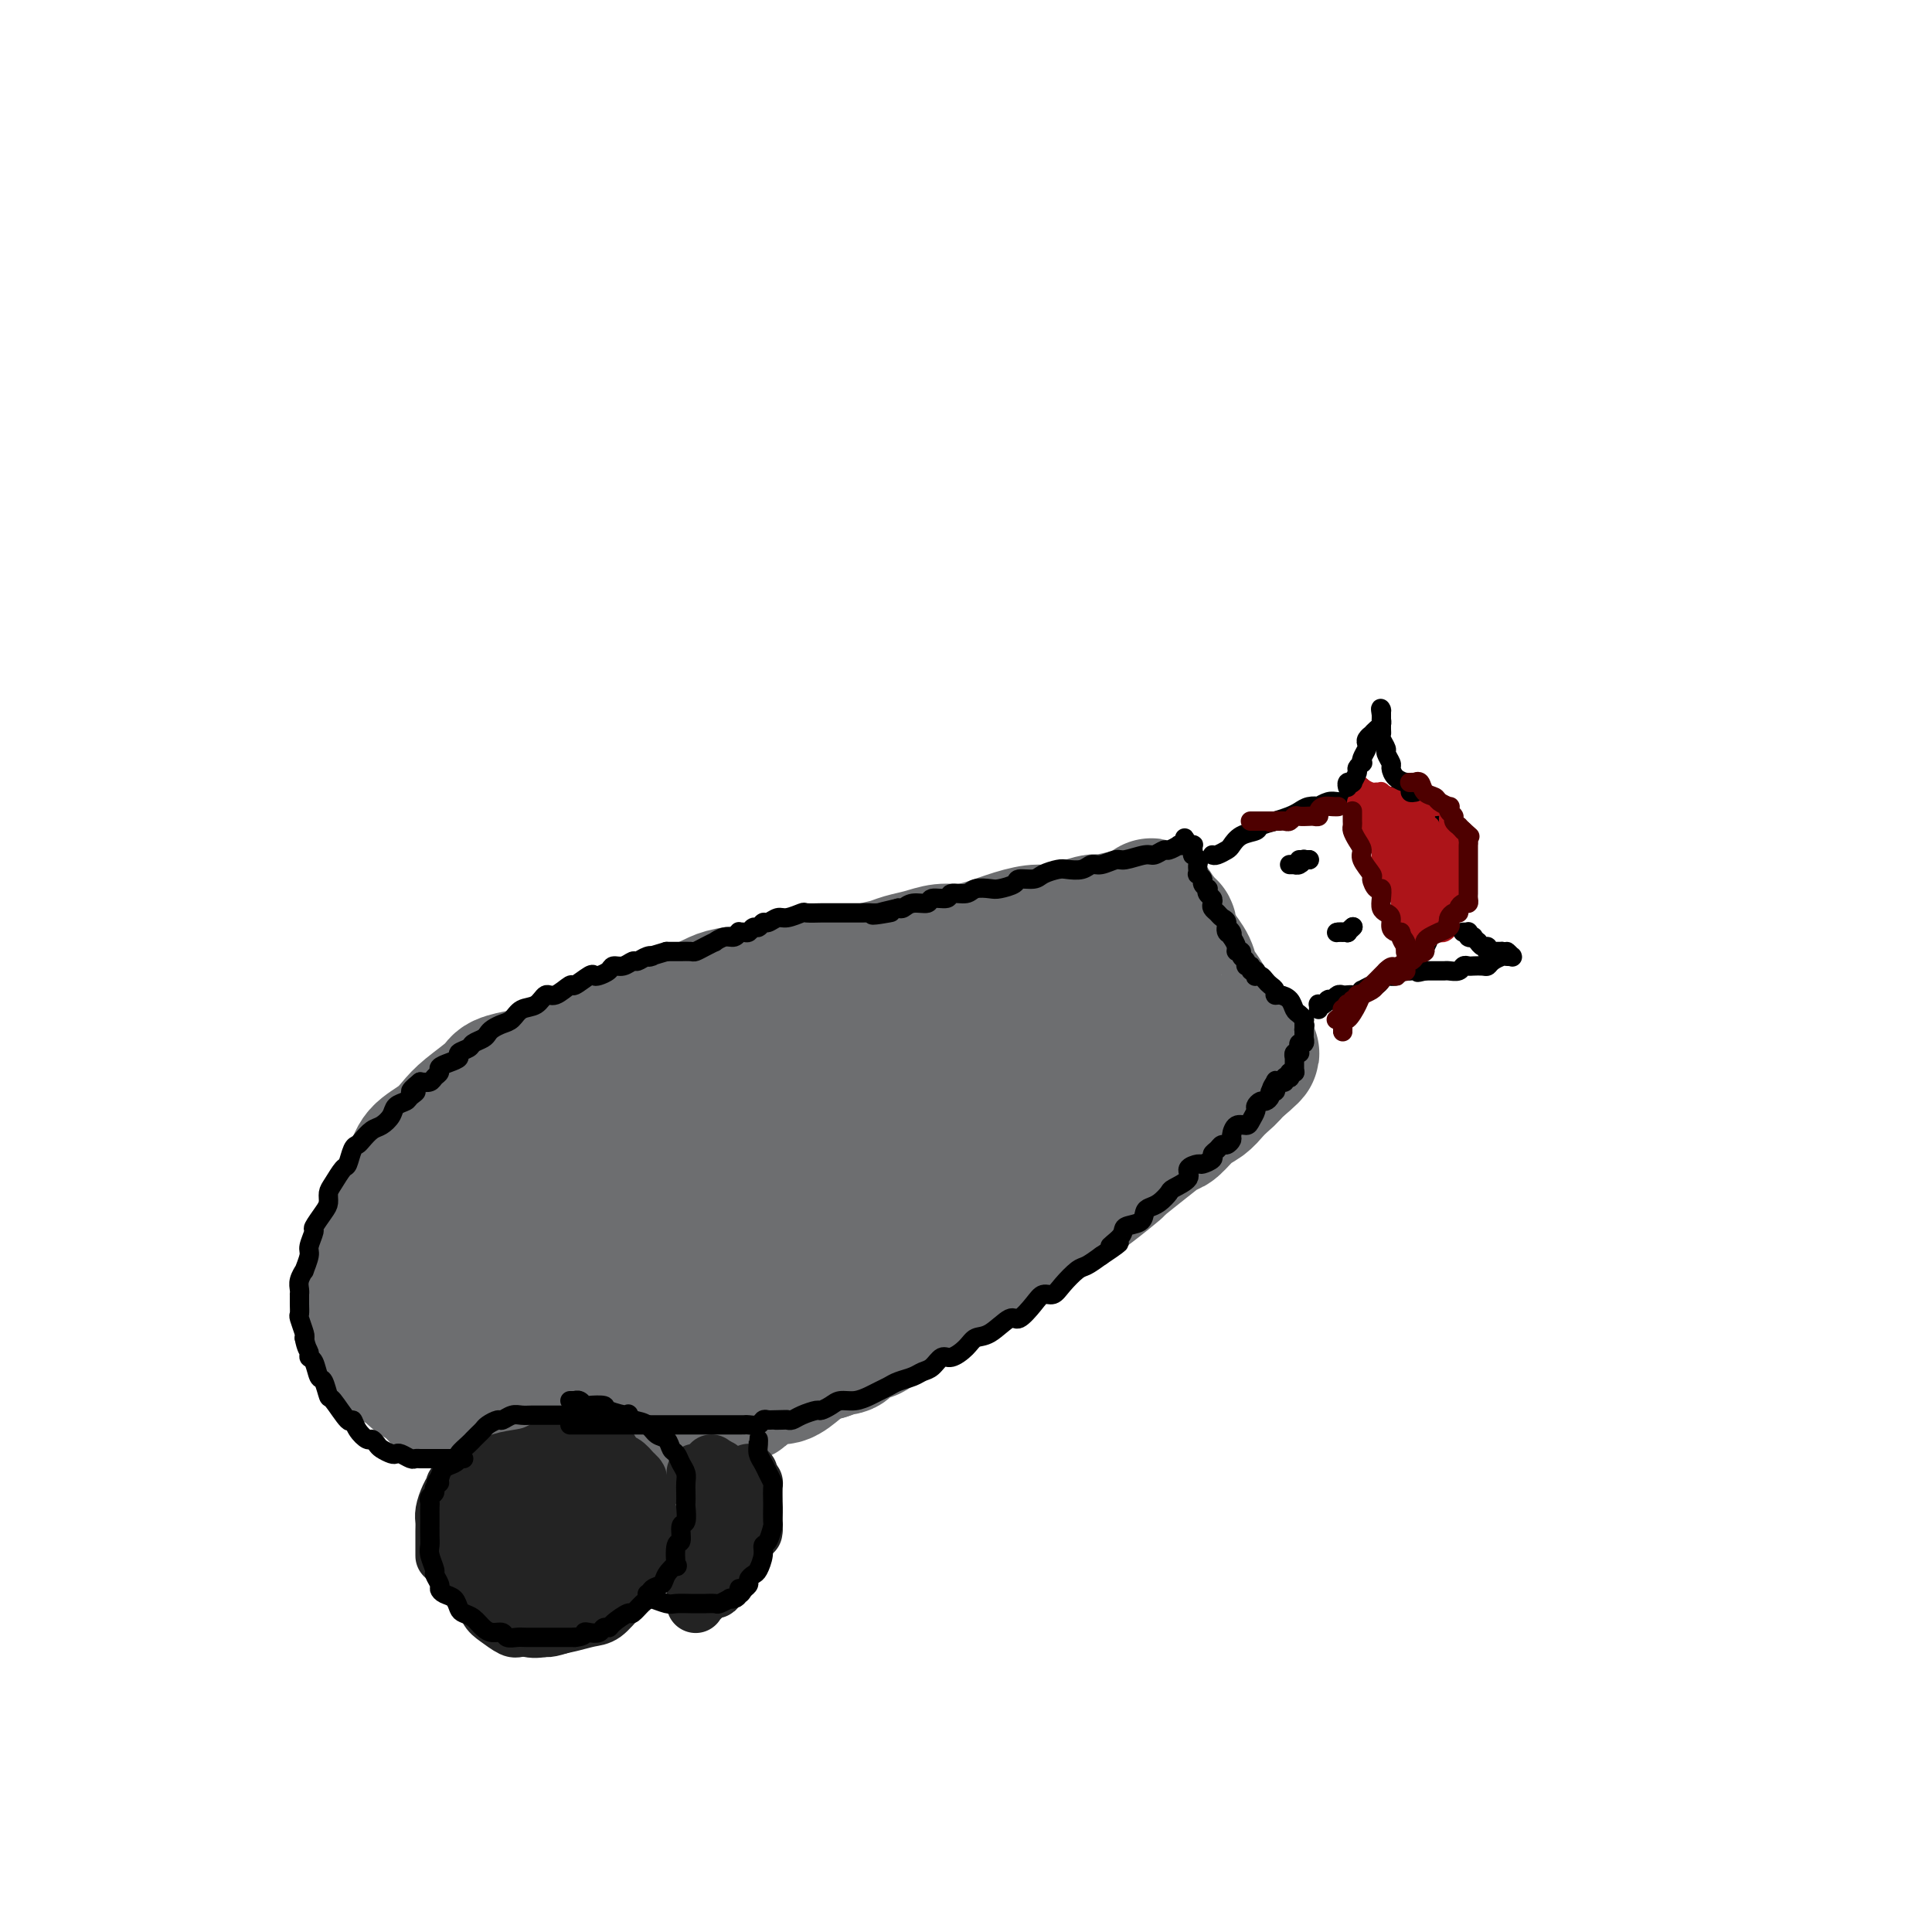 <svg viewBox='0 0 400 400' version='1.1' xmlns='http://www.w3.org/2000/svg' xmlns:xlink='http://www.w3.org/1999/xlink'><g fill='none' stroke='rgb(109,110,112)' stroke-width='28' stroke-linecap='round' stroke-linejoin='round'><path d='M115,223c0.105,-0.000 0.210,-0.001 0,0c-0.210,0.001 -0.736,0.003 -1,0c-0.264,-0.003 -0.266,-0.011 -1,0c-0.734,0.011 -2.199,0.040 -3,0c-0.801,-0.040 -0.938,-0.149 -2,0c-1.062,0.149 -3.049,0.557 -4,1c-0.951,0.443 -0.868,0.922 -2,2c-1.132,1.078 -3.481,2.755 -5,4c-1.519,1.245 -2.208,2.059 -3,3c-0.792,0.941 -1.689,2.009 -3,3c-1.311,0.991 -3.038,1.905 -4,3c-0.962,1.095 -1.161,2.370 -2,4c-0.839,1.630 -2.320,3.615 -3,5c-0.680,1.385 -0.561,2.169 -1,3c-0.439,0.831 -1.438,1.707 -2,3c-0.562,1.293 -0.686,3.003 -1,4c-0.314,0.997 -0.816,1.282 -1,2c-0.184,0.718 -0.049,1.869 0,3c0.049,1.131 0.014,2.244 0,3c-0.014,0.756 -0.006,1.157 0,2c0.006,0.843 0.010,2.129 0,3c-0.010,0.871 -0.034,1.326 0,2c0.034,0.674 0.124,1.566 0,2c-0.124,0.434 -0.464,0.410 0,1c0.464,0.590 1.732,1.795 3,3'/><path d='M80,279c0.944,2.877 1.804,2.069 2,2c0.196,-0.069 -0.272,0.601 0,1c0.272,0.399 1.285,0.528 2,1c0.715,0.472 1.133,1.288 2,2c0.867,0.712 2.185,1.319 3,2c0.815,0.681 1.128,1.436 2,2c0.872,0.564 2.303,0.939 3,1c0.697,0.061 0.661,-0.191 1,0c0.339,0.191 1.053,0.826 2,1c0.947,0.174 2.127,-0.111 3,0c0.873,0.111 1.438,0.618 2,1c0.562,0.382 1.122,0.638 2,1c0.878,0.362 2.073,0.829 3,1c0.927,0.171 1.584,0.046 3,0c1.416,-0.046 3.589,-0.011 5,0c1.411,0.011 2.059,0.000 4,0c1.941,-0.000 5.174,0.010 6,0c0.826,-0.010 -0.754,-0.040 1,0c1.754,0.040 6.841,0.151 9,0c2.159,-0.151 1.390,-0.566 2,-1c0.610,-0.434 2.598,-0.889 4,-1c1.402,-0.111 2.218,0.123 3,0c0.782,-0.123 1.529,-0.601 2,-1c0.471,-0.399 0.667,-0.718 2,-1c1.333,-0.282 3.802,-0.526 5,-1c1.198,-0.474 1.125,-1.177 2,-2c0.875,-0.823 2.699,-1.765 4,-2c1.301,-0.235 2.081,0.236 3,0c0.919,-0.236 1.978,-1.179 3,-2c1.022,-0.821 2.006,-1.520 3,-2c0.994,-0.480 1.997,-0.740 3,-1'/><path d='M171,280c6.181,-2.199 3.633,-0.696 3,-1c-0.633,-0.304 0.648,-2.414 2,-3c1.352,-0.586 2.775,0.352 4,0c1.225,-0.352 2.253,-1.995 3,-3c0.747,-1.005 1.214,-1.372 2,-2c0.786,-0.628 1.890,-1.515 3,-2c1.110,-0.485 2.225,-0.566 3,-1c0.775,-0.434 1.209,-1.219 2,-2c0.791,-0.781 1.939,-1.556 3,-2c1.061,-0.444 2.035,-0.555 3,-1c0.965,-0.445 1.920,-1.223 3,-2c1.080,-0.777 2.283,-1.554 3,-2c0.717,-0.446 0.947,-0.560 2,-1c1.053,-0.440 2.929,-1.207 4,-2c1.071,-0.793 1.337,-1.614 2,-2c0.663,-0.386 1.724,-0.339 3,-1c1.276,-0.661 2.769,-2.030 4,-3c1.231,-0.970 2.202,-1.540 3,-2c0.798,-0.460 1.425,-0.810 3,-2c1.575,-1.190 4.098,-3.220 5,-4c0.902,-0.780 0.184,-0.310 1,-1c0.816,-0.690 3.167,-2.541 5,-4c1.833,-1.459 3.149,-2.526 4,-3c0.851,-0.474 1.239,-0.353 2,-1c0.761,-0.647 1.896,-2.061 3,-3c1.104,-0.939 2.176,-1.404 3,-2c0.824,-0.596 1.400,-1.323 2,-2c0.600,-0.677 1.223,-1.305 2,-2c0.777,-0.695 1.709,-1.456 2,-2c0.291,-0.544 -0.060,-0.870 0,-1c0.060,-0.130 0.530,-0.065 1,0'/><path d='M256,221c6.187,-5.173 1.654,-2.104 0,-1c-1.654,1.104 -0.428,0.245 0,0c0.428,-0.245 0.059,0.124 0,0c-0.059,-0.124 0.193,-0.742 0,-1c-0.193,-0.258 -0.830,-0.156 -1,0c-0.170,0.156 0.128,0.367 0,0c-0.128,-0.367 -0.681,-1.312 -1,-2c-0.319,-0.688 -0.404,-1.118 -1,-2c-0.596,-0.882 -1.703,-2.217 -2,-3c-0.297,-0.783 0.215,-1.015 0,-2c-0.215,-0.985 -1.157,-2.725 -2,-4c-0.843,-1.275 -1.589,-2.087 -2,-3c-0.411,-0.913 -0.489,-1.928 -1,-3c-0.511,-1.072 -1.456,-2.200 -2,-3c-0.544,-0.800 -0.686,-1.271 -1,-2c-0.314,-0.729 -0.801,-1.716 -1,-2c-0.199,-0.284 -0.110,0.134 0,0c0.110,-0.134 0.240,-0.820 0,-1c-0.240,-0.180 -0.849,0.145 -1,0c-0.151,-0.145 0.155,-0.761 0,-1c-0.155,-0.239 -0.773,-0.103 -1,0c-0.227,0.103 -0.065,0.172 0,0c0.065,-0.172 0.032,-0.586 0,-1'/><path d='M240,190c-2.697,-4.796 -1.440,-1.285 -1,0c0.440,1.285 0.062,0.344 0,0c-0.062,-0.344 0.194,-0.092 0,0c-0.194,0.092 -0.836,0.025 -1,0c-0.164,-0.025 0.150,-0.006 0,0c-0.150,0.006 -0.765,0.001 -1,0c-0.235,-0.001 -0.092,0.004 0,0c0.092,-0.004 0.132,-0.017 0,0c-0.132,0.017 -0.437,0.065 -1,0c-0.563,-0.065 -1.384,-0.242 -3,0c-1.616,0.242 -4.026,0.904 -5,1c-0.974,0.096 -0.510,-0.374 -2,0c-1.490,0.374 -4.933,1.593 -7,2c-2.067,0.407 -2.758,0.003 -4,0c-1.242,-0.003 -3.034,0.394 -5,1c-1.966,0.606 -4.105,1.419 -6,2c-1.895,0.581 -3.545,0.929 -5,1c-1.455,0.071 -2.714,-0.136 -4,0c-1.286,0.136 -2.598,0.615 -4,1c-1.402,0.385 -2.892,0.678 -4,1c-1.108,0.322 -1.834,0.674 -3,1c-1.166,0.326 -2.773,0.626 -4,1c-1.227,0.374 -2.075,0.822 -3,1c-0.925,0.178 -1.929,0.085 -3,0c-1.071,-0.085 -2.211,-0.164 -3,0c-0.789,0.164 -1.226,0.569 -2,1c-0.774,0.431 -1.884,0.886 -3,1c-1.116,0.114 -2.237,-0.114 -3,0c-0.763,0.114 -1.167,0.569 -2,1c-0.833,0.431 -2.095,0.837 -3,1c-0.905,0.163 -1.452,0.081 -2,0'/><path d='M156,206c-13.594,2.488 -5.579,0.708 -3,0c2.579,-0.708 -0.277,-0.344 -2,0c-1.723,0.344 -2.314,0.670 -3,1c-0.686,0.330 -1.466,0.666 -2,1c-0.534,0.334 -0.823,0.666 -2,1c-1.177,0.334 -3.242,0.671 -4,1c-0.758,0.329 -0.207,0.651 -1,1c-0.793,0.349 -2.929,0.726 -4,1c-1.071,0.274 -1.076,0.444 -2,1c-0.924,0.556 -2.766,1.498 -4,2c-1.234,0.502 -1.860,0.565 -3,1c-1.140,0.435 -2.793,1.242 -4,2c-1.207,0.758 -1.968,1.467 -3,2c-1.032,0.533 -2.334,0.890 -4,2c-1.666,1.110 -3.696,2.973 -5,4c-1.304,1.027 -1.881,1.219 -3,2c-1.119,0.781 -2.780,2.153 -4,3c-1.220,0.847 -1.999,1.171 -3,2c-1.001,0.829 -2.223,2.165 -3,3c-0.777,0.835 -1.110,1.171 -2,2c-0.890,0.829 -2.337,2.151 -3,3c-0.663,0.849 -0.542,1.225 -1,2c-0.458,0.775 -1.496,1.950 -2,3c-0.504,1.050 -0.475,1.977 -1,3c-0.525,1.023 -1.605,2.143 -2,3c-0.395,0.857 -0.106,1.452 0,2c0.106,0.548 0.028,1.050 0,2c-0.028,0.950 -0.008,2.347 0,3c0.008,0.653 0.002,0.560 0,1c-0.002,0.440 -0.001,1.411 0,2c0.001,0.589 0.000,0.794 0,1'/><path d='M86,263c0.598,2.592 2.094,3.573 3,4c0.906,0.427 1.222,0.300 2,1c0.778,0.700 2.018,2.227 3,3c0.982,0.773 1.707,0.791 3,1c1.293,0.209 3.154,0.609 5,1c1.846,0.391 3.677,0.774 6,1c2.323,0.226 5.138,0.294 8,0c2.862,-0.294 5.769,-0.952 9,-2c3.231,-1.048 6.785,-2.486 10,-4c3.215,-1.514 6.091,-3.103 9,-5c2.909,-1.897 5.850,-4.101 9,-6c3.150,-1.899 6.507,-3.494 9,-5c2.493,-1.506 4.120,-2.924 6,-4c1.880,-1.076 4.013,-1.812 6,-3c1.987,-1.188 3.828,-2.829 6,-4c2.172,-1.171 4.675,-1.872 7,-3c2.325,-1.128 4.470,-2.681 7,-4c2.530,-1.319 5.443,-2.402 7,-3c1.557,-0.598 1.758,-0.712 4,-2c2.242,-1.288 6.527,-3.750 9,-5c2.473,-1.250 3.135,-1.286 4,-2c0.865,-0.714 1.934,-2.104 3,-3c1.066,-0.896 2.128,-1.297 3,-2c0.872,-0.703 1.554,-1.708 2,-2c0.446,-0.292 0.654,0.129 1,0c0.346,-0.129 0.828,-0.809 1,-1c0.172,-0.191 0.032,0.106 0,0c-0.032,-0.106 0.043,-0.616 0,-1c-0.043,-0.384 -0.204,-0.642 0,-1c0.204,-0.358 0.773,-0.817 1,-1c0.227,-0.183 0.114,-0.092 0,0'/><path d='M229,211c1.943,-1.709 1.300,-0.480 0,0c-1.300,0.480 -3.259,0.212 -5,0c-1.741,-0.212 -3.266,-0.368 -9,1c-5.734,1.368 -15.679,4.262 -22,6c-6.321,1.738 -9.017,2.321 -17,5c-7.983,2.679 -21.251,7.452 -28,10c-6.749,2.548 -6.979,2.869 -10,4c-3.021,1.131 -8.833,3.070 -13,5c-4.167,1.930 -6.687,3.851 -9,5c-2.313,1.149 -4.417,1.526 -6,2c-1.583,0.474 -2.645,1.044 -4,2c-1.355,0.956 -3.004,2.299 -4,3c-0.996,0.701 -1.338,0.761 -2,1c-0.662,0.239 -1.643,0.657 -2,1c-0.357,0.343 -0.091,0.611 0,1c0.091,0.389 0.007,0.899 0,1c-0.007,0.101 0.064,-0.209 0,0c-0.064,0.209 -0.263,0.936 0,1c0.263,0.064 0.988,-0.534 2,0c1.012,0.534 2.311,2.198 4,3c1.689,0.802 3.768,0.740 6,1c2.232,0.260 4.617,0.843 7,1c2.383,0.157 4.762,-0.113 7,0c2.238,0.113 4.333,0.607 7,0c2.667,-0.607 5.905,-2.316 9,-4c3.095,-1.684 6.048,-3.342 9,-5'/><path d='M149,255c3.370,-1.517 2.796,-0.809 5,-2c2.204,-1.191 7.187,-4.281 10,-6c2.813,-1.719 3.456,-2.068 5,-3c1.544,-0.932 3.990,-2.446 5,-3c1.010,-0.554 0.586,-0.149 1,0c0.414,0.149 1.666,0.040 2,0c0.334,-0.040 -0.251,-0.013 0,0c0.251,0.013 1.338,0.012 2,0c0.662,-0.012 0.900,-0.034 1,0c0.100,0.034 0.063,0.124 0,0c-0.063,-0.124 -0.150,-0.460 0,0c0.150,0.460 0.537,1.718 0,3c-0.537,1.282 -1.999,2.589 -4,5c-2.001,2.411 -4.539,5.927 -7,9c-2.461,3.073 -4.843,5.703 -7,8c-2.157,2.297 -4.090,4.259 -6,6c-1.910,1.741 -3.799,3.260 -5,4c-1.201,0.740 -1.715,0.701 -2,1c-0.285,0.299 -0.341,0.936 0,1c0.341,0.064 1.080,-0.446 2,-1c0.920,-0.554 2.023,-1.152 3,-2c0.977,-0.848 1.828,-1.948 4,-3c2.172,-1.052 5.664,-2.058 10,-4c4.336,-1.942 9.518,-4.822 12,-6c2.482,-1.178 2.266,-0.655 3,-1c0.734,-0.345 2.418,-1.556 3,-2c0.582,-0.444 0.063,-0.119 0,0c-0.063,0.119 0.329,0.032 0,0c-0.329,-0.032 -1.380,-0.009 -2,0c-0.620,0.009 -0.810,0.005 -1,0'/><path d='M183,259c-0.690,0.000 -0.917,0.000 -1,0c-0.083,0.000 -0.024,0.000 0,0c0.024,0.000 0.012,0.000 0,0'/></g>
<g fill='none' stroke='rgb(35,35,35)' stroke-width='12' stroke-linecap='round' stroke-linejoin='round'><path d='M92,322c0.000,0.104 0.000,0.207 0,0c-0.000,-0.207 -0.001,-0.726 0,-1c0.001,-0.274 0.003,-0.303 0,-1c-0.003,-0.697 -0.011,-2.060 0,-3c0.011,-0.940 0.041,-1.455 0,-2c-0.041,-0.545 -0.152,-1.118 0,-2c0.152,-0.882 0.567,-2.071 1,-3c0.433,-0.929 0.885,-1.597 1,-2c0.115,-0.403 -0.105,-0.540 1,-1c1.105,-0.460 3.536,-1.241 5,-2c1.464,-0.759 1.962,-1.496 3,-2c1.038,-0.504 2.618,-0.776 4,-1c1.382,-0.224 2.567,-0.400 4,-1c1.433,-0.600 3.113,-1.623 4,-2c0.887,-0.377 0.982,-0.108 2,0c1.018,0.108 2.958,0.056 4,0c1.042,-0.056 1.185,-0.114 2,0c0.815,0.114 2.301,0.402 3,1c0.699,0.598 0.611,1.507 1,2c0.389,0.493 1.254,0.569 2,1c0.746,0.431 1.373,1.215 2,2'/><path d='M131,305c1.729,1.297 1.052,1.541 1,2c-0.052,0.459 0.522,1.134 1,2c0.478,0.866 0.861,1.923 1,3c0.139,1.077 0.035,2.175 0,3c-0.035,0.825 -0.002,1.377 0,2c0.002,0.623 -0.026,1.317 0,2c0.026,0.683 0.106,1.356 0,2c-0.106,0.644 -0.397,1.260 -1,2c-0.603,0.740 -1.516,1.602 -2,2c-0.484,0.398 -0.537,0.330 -1,1c-0.463,0.670 -1.336,2.077 -2,3c-0.664,0.923 -1.117,1.360 -2,2c-0.883,0.640 -2.194,1.482 -3,2c-0.806,0.518 -1.106,0.713 -2,1c-0.894,0.287 -2.383,0.665 -3,1c-0.617,0.335 -0.363,0.627 -1,1c-0.637,0.373 -2.166,0.826 -3,1c-0.834,0.174 -0.973,0.070 -2,0c-1.027,-0.070 -2.944,-0.106 -4,0c-1.056,0.106 -1.252,0.353 -2,0c-0.748,-0.353 -2.046,-1.305 -3,-2c-0.954,-0.695 -1.562,-1.135 -2,-2c-0.438,-0.865 -0.706,-2.157 -1,-3c-0.294,-0.843 -0.614,-1.236 -1,-2c-0.386,-0.764 -0.837,-1.899 -1,-3c-0.163,-1.101 -0.037,-2.168 0,-3c0.037,-0.832 -0.015,-1.430 0,-2c0.015,-0.570 0.097,-1.111 0,-2c-0.097,-0.889 -0.372,-2.124 0,-3c0.372,-0.876 1.392,-1.393 2,-2c0.608,-0.607 0.804,-1.303 1,-2'/><path d='M101,311c0.838,-2.515 1.434,-1.802 2,-2c0.566,-0.198 1.102,-1.306 2,-2c0.898,-0.694 2.160,-0.972 3,-1c0.840,-0.028 1.259,0.195 2,0c0.741,-0.195 1.803,-0.808 3,-1c1.197,-0.192 2.530,0.036 4,0c1.470,-0.036 3.076,-0.338 4,0c0.924,0.338 1.164,1.315 2,2c0.836,0.685 2.266,1.077 3,2c0.734,0.923 0.771,2.375 1,3c0.229,0.625 0.649,0.421 1,1c0.351,0.579 0.631,1.941 1,3c0.369,1.059 0.826,1.815 1,3c0.174,1.185 0.066,2.797 0,4c-0.066,1.203 -0.089,1.996 0,3c0.089,1.004 0.290,2.219 0,3c-0.290,0.781 -1.070,1.127 -2,2c-0.930,0.873 -2.008,2.274 -3,3c-0.992,0.726 -1.898,0.776 -3,1c-1.102,0.224 -2.401,0.621 -4,1c-1.599,0.379 -3.497,0.738 -5,1c-1.503,0.262 -2.609,0.425 -4,0c-1.391,-0.425 -3.065,-1.439 -4,-2c-0.935,-0.561 -1.130,-0.668 -2,-2c-0.870,-1.332 -2.414,-3.889 -3,-6c-0.586,-2.111 -0.216,-3.774 0,-5c0.216,-1.226 0.276,-2.014 1,-3c0.724,-0.986 2.112,-2.172 3,-3c0.888,-0.828 1.278,-1.300 2,-2c0.722,-0.700 1.778,-1.629 3,-2c1.222,-0.371 2.611,-0.186 4,0'/><path d='M113,312c1.423,-0.312 1.482,-0.091 2,0c0.518,0.091 1.497,0.054 2,0c0.503,-0.054 0.531,-0.124 1,0c0.469,0.124 1.379,0.441 2,1c0.621,0.559 0.954,1.360 1,2c0.046,0.640 -0.194,1.120 0,2c0.194,0.880 0.821,2.159 1,3c0.179,0.841 -0.090,1.245 0,2c0.090,0.755 0.541,1.862 0,3c-0.541,1.138 -2.073,2.308 -3,3c-0.927,0.692 -1.250,0.906 -2,1c-0.750,0.094 -1.927,0.069 -3,0c-1.073,-0.069 -2.043,-0.183 -3,0c-0.957,0.183 -1.903,0.662 -3,0c-1.097,-0.662 -2.346,-2.465 -3,-4c-0.654,-1.535 -0.715,-2.801 -1,-4c-0.285,-1.199 -0.795,-2.332 -1,-4c-0.205,-1.668 -0.107,-3.873 0,-5c0.107,-1.127 0.222,-1.178 1,-2c0.778,-0.822 2.218,-2.417 3,-3c0.782,-0.583 0.905,-0.156 2,0c1.095,0.156 3.163,0.039 4,0c0.837,-0.039 0.445,0.000 1,0c0.555,-0.000 2.057,-0.039 3,1c0.943,1.039 1.328,3.157 2,4c0.672,0.843 1.632,0.412 2,1c0.368,0.588 0.143,2.196 0,3c-0.143,0.804 -0.203,0.803 0,1c0.203,0.197 0.670,0.591 0,1c-0.670,0.409 -2.477,0.831 -4,1c-1.523,0.169 -2.761,0.084 -4,0'/><path d='M113,319c-1.828,0.566 -2.400,0.480 -3,0c-0.600,-0.480 -1.230,-1.354 -2,-2c-0.770,-0.646 -1.680,-1.063 -2,-2c-0.320,-0.937 -0.052,-2.395 0,-3c0.052,-0.605 -0.114,-0.358 0,-1c0.114,-0.642 0.507,-2.172 1,-3c0.493,-0.828 1.087,-0.954 2,-1c0.913,-0.046 2.147,-0.014 3,0c0.853,0.014 1.325,0.009 2,0c0.675,-0.009 1.554,-0.023 2,0c0.446,0.023 0.461,0.083 1,1c0.539,0.917 1.603,2.689 2,4c0.397,1.311 0.128,2.159 0,3c-0.128,0.841 -0.113,1.676 0,3c0.113,1.324 0.326,3.138 0,4c-0.326,0.862 -1.190,0.771 -2,1c-0.810,0.229 -1.566,0.778 -2,1c-0.434,0.222 -0.547,0.116 -1,0c-0.453,-0.116 -1.246,-0.244 -2,-1c-0.754,-0.756 -1.469,-2.142 -2,-3c-0.531,-0.858 -0.879,-1.190 -1,-2c-0.121,-0.810 -0.016,-2.098 0,-3c0.016,-0.902 -0.056,-1.419 0,-2c0.056,-0.581 0.240,-1.228 1,-2c0.760,-0.772 2.098,-1.671 3,-2c0.902,-0.329 1.370,-0.090 2,0c0.630,0.090 1.423,0.030 2,0c0.577,-0.030 0.938,-0.029 1,0c0.062,0.029 -0.176,0.085 0,0c0.176,-0.085 0.764,-0.310 1,0c0.236,0.310 0.118,1.155 0,2'/><path d='M119,311c1.400,1.111 0.400,3.889 0,5c-0.400,1.111 -0.200,0.556 0,0'/><path d='M155,305c0.030,-0.081 0.061,-0.162 0,0c-0.061,0.162 -0.212,0.569 0,1c0.212,0.431 0.789,0.888 1,1c0.211,0.112 0.057,-0.120 0,0c-0.057,0.120 -0.015,0.593 0,1c0.015,0.407 0.004,0.748 0,1c-0.004,0.252 -0.001,0.414 0,1c0.001,0.586 0.000,1.596 0,2c-0.000,0.404 -0.000,0.203 0,0c0.000,-0.203 0.000,-0.408 0,0c-0.000,0.408 -0.000,1.430 0,2c0.000,0.570 0.000,0.689 0,1c-0.000,0.311 -0.000,0.815 0,1c0.000,0.185 0.000,0.053 0,0c-0.000,-0.053 -0.000,-0.026 0,0'/><path d='M156,316c0.155,1.641 0.041,0.243 0,0c-0.041,-0.243 -0.011,0.668 0,1c0.011,0.332 0.003,0.085 0,0c-0.003,-0.085 -0.001,-0.006 0,0c0.001,0.006 0.000,-0.059 0,0c-0.000,0.059 -0.000,0.242 0,0c0.000,-0.242 0.001,-0.910 0,-1c-0.001,-0.090 -0.003,0.399 0,0c0.003,-0.399 0.012,-1.687 0,-2c-0.012,-0.313 -0.045,0.348 0,0c0.045,-0.348 0.167,-1.704 0,-2c-0.167,-0.296 -0.622,0.466 -1,0c-0.378,-0.466 -0.678,-2.162 -1,-3c-0.322,-0.838 -0.664,-0.817 -1,-1c-0.336,-0.183 -0.665,-0.570 -1,-1c-0.335,-0.430 -0.677,-0.904 -1,-1c-0.323,-0.096 -0.626,0.184 -1,0c-0.374,-0.184 -0.818,-0.834 -1,-1c-0.182,-0.166 -0.101,0.152 0,0c0.101,-0.152 0.223,-0.773 0,-1c-0.223,-0.227 -0.792,-0.061 -1,0c-0.208,0.061 -0.056,0.016 0,0c0.056,-0.016 0.016,-0.005 0,0c-0.016,0.005 -0.008,0.002 0,0'/><path d='M148,304c-1.286,-1.905 -0.499,-0.669 0,0c0.499,0.669 0.712,0.771 1,1c0.288,0.229 0.652,0.586 1,1c0.348,0.414 0.681,0.884 1,1c0.319,0.116 0.626,-0.124 1,0c0.374,0.124 0.817,0.612 1,1c0.183,0.388 0.105,0.678 0,1c-0.105,0.322 -0.238,0.678 0,1c0.238,0.322 0.848,0.611 1,1c0.152,0.389 -0.156,0.878 0,1c0.156,0.122 0.774,-0.122 1,0c0.226,0.122 0.061,0.611 0,1c-0.061,0.389 -0.017,0.678 0,1c0.017,0.322 0.005,0.677 0,1c-0.005,0.323 -0.005,0.612 0,1c0.005,0.388 0.015,0.873 0,1c-0.015,0.127 -0.056,-0.106 0,0c0.056,0.106 0.207,0.550 0,1c-0.207,0.450 -0.774,0.905 -1,1c-0.226,0.095 -0.113,-0.172 0,0c0.113,0.172 0.226,0.781 0,1c-0.226,0.219 -0.793,0.048 -1,0c-0.207,-0.048 -0.056,0.025 0,0c0.056,-0.025 0.016,-0.150 0,0c-0.016,0.150 -0.008,0.575 0,1'/><path d='M153,321c-0.471,1.099 -0.648,0.346 -1,0c-0.352,-0.346 -0.878,-0.285 -1,0c-0.122,0.285 0.160,0.794 0,1c-0.160,0.206 -0.761,0.108 -1,0c-0.239,-0.108 -0.117,-0.225 0,0c0.117,0.225 0.227,0.792 0,1c-0.227,0.208 -0.792,0.056 -1,0c-0.208,-0.056 -0.060,-0.015 0,0c0.060,0.015 0.030,0.005 0,0c-0.030,-0.005 -0.061,-0.004 0,0c0.061,0.004 0.212,0.013 0,0c-0.212,-0.013 -0.789,-0.046 -1,0c-0.211,0.046 -0.057,0.172 0,0c0.057,-0.172 0.015,-0.641 0,-1c-0.015,-0.359 -0.004,-0.607 0,-1c0.004,-0.393 0.001,-0.932 0,-1c-0.001,-0.068 -0.000,0.335 0,0c0.000,-0.335 0.000,-1.408 0,-2c-0.000,-0.592 -0.000,-0.703 0,-1c0.000,-0.297 0.000,-0.780 0,-1c-0.000,-0.220 -0.000,-0.177 0,-1c0.000,-0.823 0.000,-2.510 0,-3c-0.000,-0.490 -0.000,0.219 0,0c0.000,-0.219 0.000,-1.367 0,-2c-0.000,-0.633 -0.000,-0.752 0,-1c0.000,-0.248 0.000,-0.624 0,-1'/><path d='M148,308c-0.000,-2.083 -0.000,-1.290 0,-1c0.000,0.290 0.000,0.077 0,0c-0.000,-0.077 -0.000,-0.018 0,0c0.000,0.018 0.000,-0.006 0,0c-0.000,0.006 -0.000,0.043 0,0c0.000,-0.043 0.000,-0.166 0,0c-0.000,0.166 -0.000,0.620 0,1c0.000,0.380 0.000,0.686 0,1c-0.000,0.314 -0.001,0.635 0,1c0.001,0.365 0.004,0.774 0,1c-0.004,0.226 -0.015,0.269 0,1c0.015,0.731 0.057,2.149 0,3c-0.057,0.851 -0.211,1.136 0,2c0.211,0.864 0.789,2.308 1,3c0.211,0.692 0.057,0.633 0,1c-0.057,0.367 -0.015,1.160 0,2c0.015,0.840 0.005,1.727 0,2c-0.005,0.273 -0.005,-0.068 0,0c0.005,0.068 0.015,0.544 0,1c-0.015,0.456 -0.056,0.893 0,1c0.056,0.107 0.208,-0.116 0,0c-0.208,0.116 -0.777,0.571 -1,1c-0.223,0.429 -0.101,0.833 0,1c0.101,0.167 0.182,0.096 0,0c-0.182,-0.096 -0.626,-0.218 -1,0c-0.374,0.218 -0.678,0.777 -1,1c-0.322,0.223 -0.661,0.112 -1,0'/><path d='M145,330c-0.558,0.862 0.047,1.015 0,1c-0.047,-0.015 -0.745,-0.200 -1,0c-0.255,0.200 -0.068,0.786 0,1c0.068,0.214 0.018,0.057 0,0c-0.018,-0.057 -0.005,-0.016 0,0c0.005,0.016 0.001,0.005 0,0c-0.001,-0.005 -0.000,-0.004 0,0c0.000,0.004 0.000,0.012 0,0c-0.000,-0.012 -0.000,-0.045 0,0c0.000,0.045 -0.000,0.166 0,0c0.000,-0.166 0.000,-0.621 0,-1c-0.000,-0.379 -0.001,-0.683 0,-1c0.001,-0.317 0.004,-0.646 0,-1c-0.004,-0.354 -0.015,-0.731 0,-1c0.015,-0.269 0.056,-0.428 0,-1c-0.056,-0.572 -0.207,-1.557 0,-2c0.207,-0.443 0.774,-0.345 1,-1c0.226,-0.655 0.113,-2.064 0,-3c-0.113,-0.936 -0.226,-1.398 0,-2c0.226,-0.602 0.793,-1.342 1,-2c0.207,-0.658 0.056,-1.233 0,-2c-0.056,-0.767 -0.015,-1.726 0,-2c0.015,-0.274 0.004,0.136 0,0c-0.004,-0.136 -0.001,-0.820 0,-1c0.001,-0.180 0.000,0.144 0,0c-0.000,-0.144 -0.000,-0.755 0,-1c0.000,-0.245 0.000,-0.122 0,0'/><path d='M146,311c0.159,-3.179 0.056,-1.626 0,-1c-0.056,0.626 -0.067,0.325 0,0c0.067,-0.325 0.210,-0.674 0,-1c-0.210,-0.326 -0.774,-0.627 -1,-1c-0.226,-0.373 -0.113,-0.817 0,-1c0.113,-0.183 0.226,-0.105 0,0c-0.226,0.105 -0.793,0.238 -1,0c-0.207,-0.238 -0.056,-0.848 0,-1c0.056,-0.152 0.015,0.155 0,0c-0.015,-0.155 -0.004,-0.773 0,-1c0.004,-0.227 0.001,-0.065 0,0c-0.001,0.065 -0.001,0.032 0,0'/></g>
<g fill='none' stroke='rgb(0,0,0)' stroke-width='4' stroke-linecap='round' stroke-linejoin='round'><path d='M122,293c0.128,0.000 0.255,0.000 0,0c-0.255,-0.000 -0.893,-0.000 -1,0c-0.107,0.000 0.318,0.000 0,0c-0.318,-0.000 -1.380,-0.000 -2,0c-0.620,0.000 -0.799,0.000 -1,0c-0.201,-0.000 -0.424,-0.000 -1,0c-0.576,0.000 -1.505,0.000 -2,0c-0.495,-0.000 -0.555,-0.001 -1,0c-0.445,0.001 -1.275,0.004 -2,0c-0.725,-0.004 -1.345,-0.016 -2,0c-0.655,0.016 -1.345,0.060 -2,0c-0.655,-0.060 -1.275,-0.223 -2,0c-0.725,0.223 -1.556,0.833 -2,1c-0.444,0.167 -0.500,-0.110 -1,0c-0.500,0.110 -1.442,0.606 -2,1c-0.558,0.394 -0.732,0.687 -1,1c-0.268,0.313 -0.632,0.647 -1,1c-0.368,0.353 -0.742,0.725 -1,1c-0.258,0.275 -0.402,0.454 -1,1c-0.598,0.546 -1.652,1.458 -2,2c-0.348,0.542 0.010,0.712 0,1c-0.010,0.288 -0.387,0.693 -1,1c-0.613,0.307 -1.461,0.516 -2,1c-0.539,0.484 -0.770,1.242 -1,2'/><path d='M91,306c-1.482,1.880 -0.187,1.082 0,1c0.187,-0.082 -0.735,0.554 -1,1c-0.265,0.446 0.125,0.701 0,1c-0.125,0.299 -0.766,0.642 -1,1c-0.234,0.358 -0.063,0.733 0,1c0.063,0.267 0.017,0.428 0,1c-0.017,0.572 -0.006,1.555 0,2c0.006,0.445 0.006,0.350 0,1c-0.006,0.650 -0.017,2.043 0,3c0.017,0.957 0.061,1.479 0,2c-0.061,0.521 -0.227,1.043 0,2c0.227,0.957 0.847,2.351 1,3c0.153,0.649 -0.163,0.554 0,1c0.163,0.446 0.803,1.433 1,2c0.197,0.567 -0.050,0.716 0,1c0.050,0.284 0.398,0.705 1,1c0.602,0.295 1.460,0.464 2,1c0.540,0.536 0.763,1.440 1,2c0.237,0.560 0.487,0.776 1,1c0.513,0.224 1.288,0.456 2,1c0.712,0.544 1.360,1.400 2,2c0.640,0.600 1.272,0.945 2,1c0.728,0.055 1.554,-0.182 2,0c0.446,0.182 0.514,0.781 1,1c0.486,0.219 1.390,0.059 2,0c0.610,-0.059 0.926,-0.016 2,0c1.074,0.016 2.906,0.004 4,0c1.094,-0.004 1.448,-0.001 2,0c0.552,0.001 1.300,0.000 2,0c0.700,-0.000 1.350,-0.000 2,0'/><path d='M119,339c2.278,-0.222 1.973,-0.777 2,-1c0.027,-0.223 0.386,-0.114 1,0c0.614,0.114 1.482,0.233 2,0c0.518,-0.233 0.687,-0.817 1,-1c0.313,-0.183 0.770,0.035 1,0c0.230,-0.035 0.233,-0.323 1,-1c0.767,-0.677 2.298,-1.743 3,-2c0.702,-0.257 0.573,0.297 1,0c0.427,-0.297 1.408,-1.444 2,-2c0.592,-0.556 0.793,-0.522 1,-1c0.207,-0.478 0.420,-1.469 1,-2c0.580,-0.531 1.527,-0.602 2,-1c0.473,-0.398 0.470,-1.123 1,-2c0.530,-0.877 1.591,-1.906 2,-2c0.409,-0.094 0.166,0.748 0,0c-0.166,-0.748 -0.255,-3.087 0,-4c0.255,-0.913 0.853,-0.401 1,-1c0.147,-0.599 -0.157,-2.310 0,-3c0.157,-0.690 0.774,-0.359 1,-1c0.226,-0.641 0.061,-2.255 0,-3c-0.061,-0.745 -0.019,-0.622 0,-1c0.019,-0.378 0.016,-1.257 0,-2c-0.016,-0.743 -0.046,-1.350 0,-2c0.046,-0.650 0.168,-1.344 0,-2c-0.168,-0.656 -0.626,-1.274 -1,-2c-0.374,-0.726 -0.666,-1.560 -1,-2c-0.334,-0.440 -0.711,-0.485 -1,-1c-0.289,-0.515 -0.490,-1.499 -1,-2c-0.510,-0.501 -1.330,-0.520 -2,-1c-0.670,-0.480 -1.192,-1.423 -2,-2c-0.808,-0.577 -1.904,-0.789 -3,-1'/><path d='M131,294c-1.690,-1.883 -0.414,-1.092 -1,-1c-0.586,0.092 -3.035,-0.515 -4,-1c-0.965,-0.485 -0.445,-0.848 -1,-1c-0.555,-0.152 -2.186,-0.093 -3,0c-0.814,0.093 -0.810,0.221 -1,0c-0.190,-0.221 -0.573,-0.791 -1,-1c-0.427,-0.209 -0.898,-0.056 -1,0c-0.102,0.056 0.165,0.015 0,0c-0.165,-0.015 -0.761,-0.004 -1,0c-0.239,0.004 -0.119,0.002 0,0'/><path d='M118,295c0.332,-0.000 0.664,-0.000 1,0c0.336,0.000 0.676,0.000 1,0c0.324,-0.000 0.630,-0.000 1,0c0.370,0.000 0.803,0.000 1,0c0.197,-0.000 0.159,-0.000 1,0c0.841,0.000 2.561,0.000 3,0c0.439,-0.000 -0.402,-0.000 0,0c0.402,0.000 2.047,0.000 3,0c0.953,-0.000 1.213,-0.000 2,0c0.787,0.000 2.102,0.000 3,0c0.898,-0.000 1.380,-0.000 2,0c0.620,0.000 1.377,0.000 2,0c0.623,-0.000 1.113,-0.000 2,0c0.887,0.000 2.173,0.000 3,0c0.827,-0.000 1.195,-0.000 2,0c0.805,0.000 2.047,0.000 3,0c0.953,-0.000 1.616,-0.000 2,0c0.384,0.000 0.488,0.001 1,0c0.512,-0.001 1.433,-0.004 2,0c0.567,0.004 0.782,0.015 1,0c0.218,-0.015 0.440,-0.056 1,0c0.560,0.056 1.458,0.207 2,0c0.542,-0.207 0.726,-0.774 1,-1c0.274,-0.226 0.637,-0.113 1,0'/><path d='M159,294c6.748,-0.156 3.119,-0.044 2,0c-1.119,0.044 0.271,0.022 1,0c0.729,-0.022 0.796,-0.044 1,0c0.204,0.044 0.544,0.153 1,0c0.456,-0.153 1.027,-0.567 2,-1c0.973,-0.433 2.346,-0.886 3,-1c0.654,-0.114 0.588,0.110 1,0c0.412,-0.110 1.304,-0.554 2,-1c0.696,-0.446 1.198,-0.893 2,-1c0.802,-0.107 1.904,0.126 3,0c1.096,-0.126 2.184,-0.611 3,-1c0.816,-0.389 1.359,-0.682 2,-1c0.641,-0.318 1.379,-0.661 2,-1c0.621,-0.339 1.125,-0.673 2,-1c0.875,-0.327 2.120,-0.646 3,-1c0.880,-0.354 1.394,-0.741 2,-1c0.606,-0.259 1.302,-0.388 2,-1c0.698,-0.612 1.396,-1.706 2,-2c0.604,-0.294 1.114,0.210 2,0c0.886,-0.210 2.147,-1.136 3,-2c0.853,-0.864 1.296,-1.666 2,-2c0.704,-0.334 1.669,-0.199 3,-1c1.331,-0.801 3.028,-2.539 4,-3c0.972,-0.461 1.218,0.355 2,0c0.782,-0.355 2.100,-1.882 3,-3c0.900,-1.118 1.381,-1.829 2,-2c0.619,-0.171 1.376,0.197 2,0c0.624,-0.197 1.116,-0.960 2,-2c0.884,-1.040 2.161,-2.357 3,-3c0.839,-0.643 1.240,-0.612 2,-1c0.760,-0.388 1.880,-1.194 3,-2'/><path d='M228,260c6.369,-4.229 2.792,-2.303 2,-2c-0.792,0.303 1.202,-1.018 2,-2c0.798,-0.982 0.402,-1.624 1,-2c0.598,-0.376 2.192,-0.486 3,-1c0.808,-0.514 0.830,-1.432 1,-2c0.170,-0.568 0.488,-0.785 1,-1c0.512,-0.215 1.217,-0.428 2,-1c0.783,-0.572 1.642,-1.502 2,-2c0.358,-0.498 0.213,-0.563 1,-1c0.787,-0.437 2.506,-1.244 3,-2c0.494,-0.756 -0.236,-1.459 0,-2c0.236,-0.541 1.439,-0.918 2,-1c0.561,-0.082 0.479,0.132 1,0c0.521,-0.132 1.645,-0.609 2,-1c0.355,-0.391 -0.059,-0.697 0,-1c0.059,-0.303 0.590,-0.605 1,-1c0.410,-0.395 0.700,-0.884 1,-1c0.300,-0.116 0.609,0.141 1,0c0.391,-0.141 0.864,-0.681 1,-1c0.136,-0.319 -0.065,-0.418 0,-1c0.065,-0.582 0.395,-1.647 1,-2c0.605,-0.353 1.486,0.007 2,0c0.514,-0.007 0.662,-0.379 1,-1c0.338,-0.621 0.865,-1.490 1,-2c0.135,-0.510 -0.123,-0.663 0,-1c0.123,-0.337 0.625,-0.860 1,-1c0.375,-0.140 0.623,0.103 1,0c0.377,-0.103 0.885,-0.553 1,-1c0.115,-0.447 -0.161,-0.889 0,-1c0.161,-0.111 0.760,0.111 1,0c0.240,-0.111 0.120,-0.556 0,-1'/><path d='M264,225c5.566,-5.354 1.481,-1.237 0,0c-1.481,1.237 -0.359,-0.404 0,-1c0.359,-0.596 -0.044,-0.146 0,0c0.044,0.146 0.534,-0.012 1,0c0.466,0.012 0.909,0.196 1,0c0.091,-0.196 -0.168,-0.770 0,-1c0.168,-0.230 0.763,-0.114 1,0c0.237,0.114 0.116,0.227 0,0c-0.116,-0.227 -0.227,-0.793 0,-1c0.227,-0.207 0.793,-0.056 1,0c0.207,0.056 0.056,0.015 0,0c-0.056,-0.015 -0.016,-0.004 0,0c0.016,0.004 0.008,0.002 0,0'/><path d='M268,222c-0.000,-0.445 -0.000,-0.890 0,-1c0.000,-0.110 0.000,0.115 0,0c-0.000,-0.115 -0.001,-0.571 0,-1c0.001,-0.429 0.004,-0.833 0,-1c-0.004,-0.167 -0.015,-0.098 0,0c0.015,0.098 0.057,0.223 0,0c-0.057,-0.223 -0.211,-0.796 0,-1c0.211,-0.204 0.789,-0.041 1,0c0.211,0.041 0.057,-0.040 0,0c-0.057,0.040 -0.016,0.203 0,0c0.016,-0.203 0.008,-0.771 0,-1c-0.008,-0.229 -0.016,-0.118 0,0c0.016,0.118 0.057,0.243 0,0c-0.057,-0.243 -0.211,-0.853 0,-1c0.211,-0.147 0.789,0.168 1,0c0.211,-0.168 0.057,-0.818 0,-1c-0.057,-0.182 -0.015,0.105 0,0c0.015,-0.105 0.004,-0.601 0,-1c-0.004,-0.399 -0.002,-0.699 0,-1'/><path d='M270,213c0.309,-1.388 0.083,-0.358 0,0c-0.083,0.358 -0.022,0.044 0,0c0.022,-0.044 0.006,0.181 0,0c-0.006,-0.181 -0.002,-0.767 0,-1c0.002,-0.233 0.001,-0.114 0,0c-0.001,0.114 -0.003,0.224 0,0c0.003,-0.224 0.012,-0.780 0,-1c-0.012,-0.220 -0.044,-0.104 0,0c0.044,0.104 0.163,0.196 0,0c-0.163,-0.196 -0.608,-0.679 -1,-1c-0.392,-0.321 -0.731,-0.481 -1,-1c-0.269,-0.519 -0.467,-1.396 -1,-2c-0.533,-0.604 -1.400,-0.935 -2,-1c-0.600,-0.065 -0.934,0.137 -1,0c-0.066,-0.137 0.136,-0.611 0,-1c-0.136,-0.389 -0.611,-0.692 -1,-1c-0.389,-0.308 -0.692,-0.623 -1,-1c-0.308,-0.377 -0.623,-0.818 -1,-1c-0.377,-0.182 -0.818,-0.105 -1,0c-0.182,0.105 -0.105,0.239 0,0c0.105,-0.239 0.240,-0.852 0,-1c-0.240,-0.148 -0.853,0.168 -1,0c-0.147,-0.168 0.172,-0.819 0,-1c-0.172,-0.181 -0.835,0.110 -1,0c-0.165,-0.110 0.167,-0.620 0,-1c-0.167,-0.380 -0.832,-0.629 -1,-1c-0.168,-0.371 0.161,-0.862 0,-1c-0.161,-0.138 -0.813,0.078 -1,0c-0.187,-0.078 0.089,-0.451 0,-1c-0.089,-0.549 -0.545,-1.275 -1,-2'/><path d='M255,194c-2.256,-3.195 -0.397,-1.682 0,-1c0.397,0.682 -0.668,0.534 -1,0c-0.332,-0.534 0.068,-1.452 0,-2c-0.068,-0.548 -0.606,-0.724 -1,-1c-0.394,-0.276 -0.645,-0.651 -1,-1c-0.355,-0.349 -0.813,-0.672 -1,-1c-0.187,-0.328 -0.101,-0.661 0,-1c0.101,-0.339 0.219,-0.682 0,-1c-0.219,-0.318 -0.776,-0.610 -1,-1c-0.224,-0.390 -0.116,-0.879 0,-1c0.116,-0.121 0.241,0.126 0,0c-0.241,-0.126 -0.849,-0.626 -1,-1c-0.151,-0.374 0.156,-0.622 0,-1c-0.156,-0.378 -0.774,-0.886 -1,-1c-0.226,-0.114 -0.061,0.166 0,0c0.061,-0.166 0.016,-0.780 0,-1c-0.016,-0.220 -0.003,-0.048 0,0c0.003,0.048 -0.003,-0.030 0,0c0.003,0.030 0.015,0.167 0,0c-0.015,-0.167 -0.057,-0.637 0,-1c0.057,-0.363 0.211,-0.618 0,-1c-0.211,-0.382 -0.789,-0.891 -1,-1c-0.211,-0.109 -0.056,0.181 0,0c0.056,-0.181 0.011,-0.833 0,-1c-0.011,-0.167 0.011,0.151 0,0c-0.011,-0.151 -0.055,-0.773 0,-1c0.055,-0.227 0.211,-0.061 0,0c-0.211,0.061 -0.788,0.016 -1,0c-0.212,-0.016 -0.061,-0.005 0,0c0.061,0.005 0.030,0.002 0,0'/><path d='M246,175c-1.404,-2.940 -0.413,-0.789 0,0c0.413,0.789 0.247,0.215 0,0c-0.247,-0.215 -0.576,-0.073 -1,0c-0.424,0.073 -0.943,0.076 -1,0c-0.057,-0.076 0.349,-0.232 0,0c-0.349,0.232 -1.452,0.851 -2,1c-0.548,0.149 -0.540,-0.171 -1,0c-0.460,0.171 -1.387,0.835 -2,1c-0.613,0.165 -0.913,-0.167 -2,0c-1.087,0.167 -2.962,0.833 -4,1c-1.038,0.167 -1.241,-0.165 -2,0c-0.759,0.165 -2.075,0.828 -3,1c-0.925,0.172 -1.459,-0.147 -2,0c-0.541,0.147 -1.088,0.761 -2,1c-0.912,0.239 -2.189,0.102 -3,0c-0.811,-0.102 -1.157,-0.168 -2,0c-0.843,0.168 -2.183,0.571 -3,1c-0.817,0.429 -1.110,0.886 -2,1c-0.890,0.114 -2.378,-0.114 -3,0c-0.622,0.114 -0.378,0.571 -1,1c-0.622,0.429 -2.111,0.832 -3,1c-0.889,0.168 -1.177,0.102 -2,0c-0.823,-0.102 -2.179,-0.239 -3,0c-0.821,0.239 -1.107,0.853 -2,1c-0.893,0.147 -2.392,-0.172 -3,0c-0.608,0.172 -0.323,0.834 -1,1c-0.677,0.166 -2.314,-0.166 -3,0c-0.686,0.166 -0.421,0.828 -1,1c-0.579,0.172 -2.002,-0.146 -3,0c-0.998,0.146 -1.571,0.756 -2,1c-0.429,0.244 -0.715,0.122 -1,0'/><path d='M186,188c-9.641,2.238 -3.743,1.332 -2,1c1.743,-0.332 -0.670,-0.089 -2,0c-1.330,0.089 -1.578,0.024 -2,0c-0.422,-0.024 -1.017,-0.006 -2,0c-0.983,0.006 -2.355,0.002 -3,0c-0.645,-0.002 -0.562,-0.000 -1,0c-0.438,0.000 -1.397,-0.001 -2,0c-0.603,0.001 -0.851,0.004 -1,0c-0.149,-0.004 -0.200,-0.016 -1,0c-0.800,0.016 -2.351,0.061 -3,0c-0.649,-0.061 -0.397,-0.228 -1,0c-0.603,0.228 -2.059,0.850 -3,1c-0.941,0.150 -1.365,-0.171 -2,0c-0.635,0.171 -1.480,0.834 -2,1c-0.520,0.166 -0.717,-0.166 -1,0c-0.283,0.166 -0.654,0.829 -1,1c-0.346,0.171 -0.666,-0.152 -1,0c-0.334,0.152 -0.680,0.777 -1,1c-0.320,0.223 -0.613,0.045 -1,0c-0.387,-0.045 -0.868,0.045 -1,0c-0.132,-0.045 0.085,-0.223 0,0c-0.085,0.223 -0.473,0.847 -1,1c-0.527,0.153 -1.192,-0.165 -2,0c-0.808,0.165 -1.760,0.815 -2,1c-0.240,0.185 0.230,-0.094 0,0c-0.230,0.094 -1.160,0.561 -2,1c-0.840,0.439 -1.590,0.850 -2,1c-0.410,0.150 -0.481,0.040 -1,0c-0.519,-0.040 -1.486,-0.011 -2,0c-0.514,0.011 -0.575,0.003 -1,0c-0.425,-0.003 -1.212,-0.002 -2,0'/><path d='M138,197c-5.135,1.482 -3.473,1.186 -3,1c0.473,-0.186 -0.245,-0.261 -1,0c-0.755,0.261 -1.549,0.857 -2,1c-0.451,0.143 -0.558,-0.168 -1,0c-0.442,0.168 -1.218,0.816 -2,1c-0.782,0.184 -1.569,-0.097 -2,0c-0.431,0.097 -0.505,0.570 -1,1c-0.495,0.430 -1.412,0.817 -2,1c-0.588,0.183 -0.847,0.162 -1,0c-0.153,-0.162 -0.201,-0.466 -1,0c-0.799,0.466 -2.348,1.701 -3,2c-0.652,0.299 -0.405,-0.338 -1,0c-0.595,0.338 -2.032,1.653 -3,2c-0.968,0.347 -1.466,-0.272 -2,0c-0.534,0.272 -1.102,1.435 -2,2c-0.898,0.565 -2.125,0.533 -3,1c-0.875,0.467 -1.399,1.435 -2,2c-0.601,0.565 -1.278,0.729 -2,1c-0.722,0.271 -1.487,0.650 -2,1c-0.513,0.350 -0.772,0.671 -1,1c-0.228,0.329 -0.424,0.665 -1,1c-0.576,0.335 -1.533,0.667 -2,1c-0.467,0.333 -0.445,0.667 -1,1c-0.555,0.333 -1.689,0.667 -2,1c-0.311,0.333 0.201,0.666 0,1c-0.201,0.334 -1.114,0.667 -2,1c-0.886,0.333 -1.746,0.664 -2,1c-0.254,0.336 0.097,0.678 0,1c-0.097,0.322 -0.641,0.625 -1,1c-0.359,0.375 -0.531,0.821 -1,1c-0.469,0.179 -1.234,0.089 -2,0'/><path d='M87,224c-3.423,2.726 -1.480,2.043 -1,2c0.480,-0.043 -0.504,0.556 -1,1c-0.496,0.444 -0.503,0.734 -1,1c-0.497,0.266 -1.485,0.509 -2,1c-0.515,0.491 -0.558,1.231 -1,2c-0.442,0.769 -1.284,1.566 -2,2c-0.716,0.434 -1.305,0.506 -2,1c-0.695,0.494 -1.495,1.412 -2,2c-0.505,0.588 -0.716,0.847 -1,1c-0.284,0.153 -0.640,0.201 -1,1c-0.360,0.799 -0.723,2.350 -1,3c-0.277,0.650 -0.468,0.399 -1,1c-0.532,0.601 -1.404,2.053 -2,3c-0.596,0.947 -0.915,1.390 -1,2c-0.085,0.610 0.064,1.389 0,2c-0.064,0.611 -0.342,1.054 -1,2c-0.658,0.946 -1.697,2.395 -2,3c-0.303,0.605 0.130,0.367 0,1c-0.130,0.633 -0.823,2.137 -1,3c-0.177,0.863 0.163,1.085 0,2c-0.163,0.915 -0.828,2.522 -1,3c-0.172,0.478 0.150,-0.175 0,0c-0.150,0.175 -0.772,1.177 -1,2c-0.228,0.823 -0.061,1.468 0,2c0.061,0.532 0.015,0.953 0,1c-0.015,0.047 -0.000,-0.278 0,0c0.000,0.278 -0.014,1.160 0,2c0.014,0.840 0.055,1.637 0,2c-0.055,0.363 -0.207,0.290 0,1c0.207,0.710 0.773,2.203 1,3c0.227,0.797 0.113,0.899 0,1'/><path d='M63,277c0.394,2.169 0.879,2.592 1,3c0.121,0.408 -0.122,0.800 0,1c0.122,0.200 0.608,0.207 1,1c0.392,0.793 0.690,2.372 1,3c0.310,0.628 0.633,0.307 1,1c0.367,0.693 0.780,2.401 1,3c0.220,0.599 0.248,0.087 1,1c0.752,0.913 2.229,3.249 3,4c0.771,0.751 0.837,-0.083 1,0c0.163,0.083 0.424,1.083 1,2c0.576,0.917 1.467,1.752 2,2c0.533,0.248 0.706,-0.091 1,0c0.294,0.091 0.708,0.612 1,1c0.292,0.388 0.463,0.644 1,1c0.537,0.356 1.439,0.813 2,1c0.561,0.187 0.780,0.103 1,0c0.220,-0.103 0.439,-0.224 1,0c0.561,0.224 1.463,0.792 2,1c0.537,0.208 0.707,0.056 1,0c0.293,-0.056 0.708,-0.015 1,0c0.292,0.015 0.459,0.004 1,0c0.541,-0.004 1.454,-0.001 2,0c0.546,0.001 0.725,0.000 1,0c0.275,-0.000 0.647,-0.000 1,0c0.353,0.000 0.687,0.000 1,0c0.313,-0.000 0.606,-0.000 1,0c0.394,0.000 0.889,0.000 1,0c0.111,-0.000 -0.162,-0.000 0,0c0.162,0.000 0.761,0.000 1,0c0.239,-0.000 0.120,-0.000 0,0'/><path d='M157,299c-0.007,-0.488 -0.013,-0.976 0,-1c0.013,-0.024 0.046,0.418 0,1c-0.046,0.582 -0.170,1.306 0,2c0.170,0.694 0.634,1.360 1,2c0.366,0.640 0.634,1.254 1,2c0.366,0.746 0.830,1.622 1,2c0.170,0.378 0.046,0.256 0,1c-0.046,0.744 -0.015,2.354 0,3c0.015,0.646 0.014,0.330 0,1c-0.014,0.670 -0.041,2.328 0,3c0.041,0.672 0.152,0.359 0,1c-0.152,0.641 -0.565,2.238 -1,3c-0.435,0.762 -0.891,0.691 -1,1c-0.109,0.309 0.129,1.000 0,2c-0.129,1.000 -0.626,2.309 -1,3c-0.374,0.691 -0.626,0.762 -1,1c-0.374,0.238 -0.870,0.641 -1,1c-0.130,0.359 0.106,0.674 0,1c-0.106,0.326 -0.553,0.663 -1,1'/><path d='M154,329c-1.166,2.121 -1.081,0.424 -1,0c0.081,-0.424 0.158,0.426 0,1c-0.158,0.574 -0.552,0.872 -1,1c-0.448,0.128 -0.951,0.087 -1,0c-0.049,-0.087 0.357,-0.219 0,0c-0.357,0.219 -1.476,0.791 -2,1c-0.524,0.209 -0.453,0.056 -1,0c-0.547,-0.056 -1.712,-0.015 -2,0c-0.288,0.015 0.300,0.005 0,0c-0.300,-0.005 -1.489,-0.005 -2,0c-0.511,0.005 -0.344,0.017 -1,0c-0.656,-0.017 -2.136,-0.061 -3,0c-0.864,0.061 -1.111,0.226 -2,0c-0.889,-0.226 -2.421,-0.845 -3,-1c-0.579,-0.155 -0.207,0.154 0,0c0.207,-0.154 0.248,-0.772 0,-1c-0.248,-0.228 -0.785,-0.065 -1,0c-0.215,0.065 -0.107,0.033 0,0'/><path d='M251,177c0.217,0.097 0.433,0.195 1,0c0.567,-0.195 1.484,-0.682 2,-1c0.516,-0.318 0.630,-0.466 1,-1c0.370,-0.534 0.995,-1.452 2,-2c1.005,-0.548 2.391,-0.724 3,-1c0.609,-0.276 0.442,-0.652 1,-1c0.558,-0.348 1.842,-0.668 3,-1c1.158,-0.332 2.189,-0.676 3,-1c0.811,-0.324 1.400,-0.626 2,-1c0.600,-0.374 1.210,-0.818 2,-1c0.790,-0.182 1.762,-0.101 2,0c0.238,0.101 -0.256,0.223 0,0c0.256,-0.223 1.261,-0.791 2,-1c0.739,-0.209 1.211,-0.060 2,0c0.789,0.060 1.894,0.030 3,0'/><path d='M280,166c4.910,-1.929 2.684,-1.250 2,-1c-0.684,0.250 0.175,0.071 1,0c0.825,-0.071 1.618,-0.034 2,0c0.382,0.034 0.353,0.065 1,0c0.647,-0.065 1.970,-0.228 3,0c1.030,0.228 1.767,0.845 2,1c0.233,0.155 -0.040,-0.153 0,0c0.040,0.153 0.392,0.765 1,1c0.608,0.235 1.472,0.091 2,0c0.528,-0.091 0.719,-0.130 1,0c0.281,0.130 0.654,0.429 1,1c0.346,0.571 0.667,1.413 1,2c0.333,0.587 0.678,0.918 1,1c0.322,0.082 0.623,-0.085 1,0c0.377,0.085 0.832,0.422 1,1c0.168,0.578 0.049,1.398 0,2c-0.049,0.602 -0.027,0.987 0,1c0.027,0.013 0.060,-0.347 0,0c-0.060,0.347 -0.212,1.403 0,2c0.212,0.597 0.789,0.737 1,1c0.211,0.263 0.057,0.648 0,1c-0.057,0.352 -0.015,0.672 0,1c0.015,0.328 0.004,0.665 0,1c-0.004,0.335 -0.000,0.667 0,1c0.000,0.333 -0.004,0.665 0,1c0.004,0.335 0.015,0.671 0,1c-0.015,0.329 -0.057,0.649 0,1c0.057,0.351 0.211,0.733 0,1c-0.211,0.267 -0.788,0.418 -1,1c-0.212,0.582 -0.061,1.595 0,2c0.061,0.405 0.030,0.203 0,0'/><path d='M300,189c-0.178,3.036 -0.624,2.127 -1,2c-0.376,-0.127 -0.682,0.529 -1,1c-0.318,0.471 -0.648,0.756 -1,1c-0.352,0.244 -0.725,0.447 -1,1c-0.275,0.553 -0.450,1.456 -1,2c-0.550,0.544 -1.474,0.728 -2,1c-0.526,0.272 -0.656,0.633 -1,1c-0.344,0.367 -0.904,0.742 -1,1c-0.096,0.258 0.272,0.399 0,1c-0.272,0.601 -1.185,1.663 -2,2c-0.815,0.337 -1.533,-0.049 -2,0c-0.467,0.049 -0.685,0.534 -1,1c-0.315,0.466 -0.728,0.913 -1,1c-0.272,0.087 -0.401,-0.187 -1,0c-0.599,0.187 -1.666,0.835 -2,1c-0.334,0.165 0.065,-0.152 0,0c-0.065,0.152 -0.595,0.772 -1,1c-0.405,0.228 -0.687,0.065 -1,0c-0.313,-0.065 -0.657,-0.031 -1,0c-0.343,0.031 -0.684,0.061 -1,0c-0.316,-0.061 -0.607,-0.212 -1,0c-0.393,0.212 -0.889,0.788 -1,1c-0.111,0.212 0.164,0.061 0,0c-0.164,-0.061 -0.766,-0.030 -1,0c-0.234,0.030 -0.101,0.060 0,0c0.101,-0.060 0.171,-0.208 0,0c-0.171,0.208 -0.582,0.774 -1,1c-0.418,0.226 -0.844,0.112 -1,0c-0.156,-0.112 -0.042,-0.222 0,0c0.042,0.222 0.012,0.778 0,1c-0.012,0.222 -0.006,0.111 0,0'/></g>
<g fill='none' stroke='rgb(173,20,25)' stroke-width='4' stroke-linecap='round' stroke-linejoin='round'><path d='M282,169c0.022,0.333 0.044,0.667 0,1c-0.044,0.333 -0.153,0.667 0,1c0.153,0.333 0.567,0.666 1,1c0.433,0.334 0.886,0.669 1,1c0.114,0.331 -0.109,0.657 0,1c0.109,0.343 0.550,0.703 1,1c0.450,0.297 0.908,0.530 1,1c0.092,0.470 -0.183,1.175 0,2c0.183,0.825 0.824,1.769 1,2c0.176,0.231 -0.111,-0.250 0,0c0.111,0.250 0.622,1.233 1,2c0.378,0.767 0.623,1.320 1,2c0.377,0.680 0.886,1.488 1,2c0.114,0.512 -0.165,0.728 0,1c0.165,0.272 0.776,0.599 1,1c0.224,0.401 0.060,0.877 0,1c-0.060,0.123 -0.017,-0.108 0,0c0.017,0.108 0.009,0.554 0,1'/><path d='M291,190c1.392,3.431 0.373,1.507 0,1c-0.373,-0.507 -0.100,0.403 0,1c0.100,0.597 0.027,0.882 0,1c-0.027,0.118 -0.007,0.069 0,0c0.007,-0.069 0.002,-0.158 0,0c-0.002,0.158 -0.001,0.564 0,1c0.001,0.436 0.000,0.901 0,1c-0.000,0.099 -0.000,-0.170 0,0c0.000,0.170 0.000,0.778 0,1c-0.000,0.222 -0.000,0.060 0,0c0.000,-0.060 0.000,-0.016 0,0c-0.000,0.016 -0.001,0.004 0,0c0.001,-0.004 0.004,-0.000 0,0c-0.004,0.000 -0.016,-0.003 0,0c0.016,0.003 0.060,0.012 0,0c-0.060,-0.012 -0.224,-0.045 0,0c0.224,0.045 0.834,0.168 1,0c0.166,-0.168 -0.113,-0.626 0,-1c0.113,-0.374 0.619,-0.663 1,-1c0.381,-0.337 0.638,-0.723 1,-1c0.362,-0.277 0.829,-0.444 1,-1c0.171,-0.556 0.046,-1.499 0,-2c-0.046,-0.501 -0.012,-0.558 0,-1c0.012,-0.442 0.004,-1.269 0,-2c-0.004,-0.731 -0.002,-1.365 0,-2'/><path d='M295,185c0.622,-1.897 0.177,-1.141 0,-1c-0.177,0.141 -0.085,-0.333 0,-1c0.085,-0.667 0.162,-1.527 0,-2c-0.162,-0.473 -0.564,-0.561 -1,-1c-0.436,-0.439 -0.905,-1.231 -1,-2c-0.095,-0.769 0.184,-1.515 0,-2c-0.184,-0.485 -0.832,-0.708 -1,-1c-0.168,-0.292 0.144,-0.652 0,-1c-0.144,-0.348 -0.745,-0.685 -1,-1c-0.255,-0.315 -0.163,-0.609 0,-1c0.163,-0.391 0.399,-0.879 0,-1c-0.399,-0.121 -1.431,0.126 -2,0c-0.569,-0.126 -0.673,-0.626 -1,-1c-0.327,-0.374 -0.875,-0.622 -1,-1c-0.125,-0.378 0.174,-0.885 0,-1c-0.174,-0.115 -0.821,0.161 -1,0c-0.179,-0.161 0.111,-0.760 0,-1c-0.111,-0.240 -0.622,-0.121 -1,0c-0.378,0.121 -0.623,0.244 -1,0c-0.377,-0.244 -0.886,-0.854 -1,-1c-0.114,-0.146 0.165,0.171 0,0c-0.165,-0.171 -0.776,-0.829 -1,-1c-0.224,-0.171 -0.060,0.147 0,0c0.060,-0.147 0.016,-0.758 0,-1c-0.016,-0.242 -0.004,-0.117 0,0c0.004,0.117 0.001,0.224 0,0c-0.001,-0.224 -0.000,-0.778 0,-1c0.000,-0.222 0.000,-0.111 0,0'/><path d='M282,163c-1.502,-1.453 -0.758,-0.587 0,0c0.758,0.587 1.529,0.893 2,1c0.471,0.107 0.641,0.013 1,0c0.359,-0.013 0.906,0.053 1,0c0.094,-0.053 -0.265,-0.225 0,0c0.265,0.225 1.155,0.849 2,1c0.845,0.151 1.644,-0.170 2,0c0.356,0.170 0.270,0.829 1,1c0.730,0.171 2.276,-0.148 3,0c0.724,0.148 0.625,0.762 1,1c0.375,0.238 1.225,0.101 2,0c0.775,-0.101 1.475,-0.167 2,0c0.525,0.167 0.877,0.565 1,1c0.123,0.435 0.019,0.905 0,1c-0.019,0.095 0.047,-0.186 0,0c-0.047,0.186 -0.209,0.837 0,1c0.209,0.163 0.788,-0.164 1,0c0.212,0.164 0.057,0.817 0,1c-0.057,0.183 -0.015,-0.105 0,0c0.015,0.105 0.003,0.602 0,1c-0.003,0.398 0.003,0.698 0,1c-0.003,0.302 -0.015,0.606 0,1c0.015,0.394 0.057,0.878 0,1c-0.057,0.122 -0.211,-0.117 0,0c0.211,0.117 0.789,0.590 1,1c0.211,0.410 0.057,0.758 0,1c-0.057,0.242 -0.015,0.380 0,1c0.015,0.620 0.004,1.723 0,2c-0.004,0.277 -0.001,-0.272 0,0c0.001,0.272 0.000,1.363 0,2c-0.000,0.637 -0.000,0.818 0,1'/><path d='M302,183c0.314,2.515 0.099,1.304 0,1c-0.099,-0.304 -0.083,0.300 0,1c0.083,0.700 0.232,1.497 0,2c-0.232,0.503 -0.846,0.712 -1,1c-0.154,0.288 0.152,0.655 0,1c-0.152,0.345 -0.762,0.667 -1,1c-0.238,0.333 -0.105,0.677 0,1c0.105,0.323 0.182,0.626 0,1c-0.182,0.374 -0.622,0.818 -1,1c-0.378,0.182 -0.693,0.101 -1,0c-0.307,-0.101 -0.604,-0.223 -1,0c-0.396,0.223 -0.890,0.792 -1,1c-0.110,0.208 0.163,0.056 0,0c-0.163,-0.056 -0.762,-0.015 -1,0c-0.238,0.015 -0.116,0.005 0,0c0.116,-0.005 0.227,-0.005 0,0c-0.227,0.005 -0.792,0.016 -1,0c-0.208,-0.016 -0.060,-0.057 0,0c0.060,0.057 0.030,0.213 0,0c-0.030,-0.213 -0.061,-0.796 0,-1c0.061,-0.204 0.212,-0.029 0,0c-0.212,0.029 -0.789,-0.086 -1,0c-0.211,0.086 -0.057,0.375 0,0c0.057,-0.375 0.015,-1.413 0,-2c-0.015,-0.587 -0.004,-0.723 0,-1c0.004,-0.277 0.002,-0.696 0,-1c-0.002,-0.304 -0.003,-0.493 0,-1c0.003,-0.507 0.011,-1.332 0,-2c-0.011,-0.668 -0.041,-1.180 0,-2c0.041,-0.820 0.155,-1.949 0,-3c-0.155,-1.051 -0.577,-2.026 -1,-3'/><path d='M292,178c-0.499,-2.843 -1.248,-2.450 -2,-3c-0.752,-0.550 -1.507,-2.042 -2,-3c-0.493,-0.958 -0.725,-1.381 -1,-2c-0.275,-0.619 -0.592,-1.434 -1,-2c-0.408,-0.566 -0.908,-0.885 -1,-1c-0.092,-0.115 0.223,-0.028 0,0c-0.223,0.028 -0.985,-0.004 -1,0c-0.015,0.004 0.716,0.043 1,0c0.284,-0.043 0.120,-0.168 0,0c-0.120,0.168 -0.197,0.631 0,1c0.197,0.369 0.669,0.646 1,1c0.331,0.354 0.521,0.784 1,1c0.479,0.216 1.246,0.218 2,1c0.754,0.782 1.495,2.346 2,3c0.505,0.654 0.775,0.399 1,1c0.225,0.601 0.404,2.059 1,3c0.596,0.941 1.610,1.365 2,2c0.390,0.635 0.157,1.479 0,2c-0.157,0.521 -0.237,0.718 0,1c0.237,0.282 0.792,0.650 1,1c0.208,0.350 0.070,0.682 0,1c-0.070,0.318 -0.071,0.622 0,1c0.071,0.378 0.215,0.831 0,1c-0.215,0.169 -0.790,0.054 -1,0c-0.210,-0.054 -0.056,-0.045 0,0c0.056,0.045 0.015,0.128 0,0c-0.015,-0.128 -0.004,-0.465 0,-1c0.004,-0.535 0.002,-1.267 0,-2'/><path d='M295,184c1.154,2.352 -0.461,0.232 -1,-1c-0.539,-1.232 -0.001,-1.576 0,-2c0.001,-0.424 -0.535,-0.929 -1,-2c-0.465,-1.071 -0.858,-2.707 -1,-4c-0.142,-1.293 -0.034,-2.241 0,-3c0.034,-0.759 -0.006,-1.327 0,-2c0.006,-0.673 0.057,-1.450 0,-2c-0.057,-0.550 -0.222,-0.872 0,-1c0.222,-0.128 0.830,-0.060 1,0c0.170,0.060 -0.098,0.113 0,0c0.098,-0.113 0.561,-0.392 1,0c0.439,0.392 0.852,1.453 1,2c0.148,0.547 0.030,0.578 0,1c-0.030,0.422 0.030,1.234 0,2c-0.030,0.766 -0.148,1.485 0,2c0.148,0.515 0.561,0.827 1,2c0.439,1.173 0.902,3.207 1,4c0.098,0.793 -0.170,0.346 0,1c0.170,0.654 0.778,2.410 1,3c0.222,0.590 0.060,0.016 0,0c-0.060,-0.016 -0.016,0.528 0,1c0.016,0.472 0.004,0.874 0,1c-0.004,0.126 -0.001,-0.024 0,0c0.001,0.024 0.000,0.222 0,0c-0.000,-0.222 -0.000,-0.864 0,-1c0.000,-0.136 0.000,0.233 0,0c-0.000,-0.233 -0.000,-1.066 0,-2c0.000,-0.934 0.000,-1.967 0,-3'/><path d='M298,180c0.012,-0.675 0.042,-0.363 0,-1c-0.042,-0.637 -0.155,-2.223 0,-3c0.155,-0.777 0.577,-0.744 1,-1c0.423,-0.256 0.845,-0.802 1,-1c0.155,-0.198 0.041,-0.050 0,0c-0.041,0.050 -0.011,0.002 0,0c0.011,-0.002 0.003,0.044 0,0c-0.003,-0.044 -0.001,-0.176 0,0c0.001,0.176 0.000,0.661 0,1c-0.000,0.339 0.001,0.531 0,1c-0.001,0.469 -0.003,1.213 0,2c0.003,0.787 0.011,1.616 0,2c-0.011,0.384 -0.041,0.322 0,1c0.041,0.678 0.152,2.094 0,3c-0.152,0.906 -0.566,1.300 -1,2c-0.434,0.700 -0.887,1.704 -1,2c-0.113,0.296 0.114,-0.117 0,0c-0.114,0.117 -0.570,0.763 -1,1c-0.430,0.237 -0.833,0.063 -1,0c-0.167,-0.063 -0.097,-0.016 0,0c0.097,0.016 0.222,0.001 0,0c-0.222,-0.001 -0.790,0.013 -1,0c-0.210,-0.013 -0.060,-0.053 0,0c0.060,0.053 0.031,0.199 0,0c-0.031,-0.199 -0.064,-0.742 0,-1c0.064,-0.258 0.224,-0.232 0,-1c-0.224,-0.768 -0.833,-2.330 -1,-3c-0.167,-0.670 0.109,-0.450 0,-1c-0.109,-0.550 -0.603,-1.872 -1,-3c-0.397,-1.128 -0.699,-2.064 -1,-3'/><path d='M292,177c-0.703,-2.221 -0.959,-1.772 -1,-2c-0.041,-0.228 0.133,-1.133 0,-2c-0.133,-0.867 -0.571,-1.696 -1,-2c-0.429,-0.304 -0.847,-0.084 -1,0c-0.153,0.084 -0.041,0.030 0,0c0.041,-0.030 0.011,-0.036 0,0c-0.011,0.036 -0.004,0.115 0,0c0.004,-0.115 0.005,-0.422 0,0c-0.005,0.422 -0.015,1.574 0,2c0.015,0.426 0.056,0.127 0,1c-0.056,0.873 -0.207,2.920 0,4c0.207,1.080 0.774,1.193 1,2c0.226,0.807 0.113,2.307 0,3c-0.113,0.693 -0.224,0.580 0,1c0.224,0.420 0.784,1.373 1,2c0.216,0.627 0.086,0.927 0,1c-0.086,0.073 -0.130,-0.083 0,0c0.130,0.083 0.434,0.403 0,0c-0.434,-0.403 -1.605,-1.529 -2,-2c-0.395,-0.471 -0.014,-0.288 0,-1c0.014,-0.712 -0.340,-2.319 -1,-3c-0.660,-0.681 -1.627,-0.435 -2,-1c-0.373,-0.565 -0.152,-1.942 0,-3c0.152,-1.058 0.237,-1.799 0,-2c-0.237,-0.201 -0.795,0.138 -1,0c-0.205,-0.138 -0.059,-0.754 0,-1c0.059,-0.246 0.029,-0.123 0,0'/><path d='M285,174c-0.928,-2.100 -0.249,-1.351 0,-1c0.249,0.351 0.067,0.304 0,0c-0.067,-0.304 -0.018,-0.866 0,-1c0.018,-0.134 0.005,0.160 0,0c-0.005,-0.160 -0.001,-0.774 0,-1c0.001,-0.226 0.000,-0.064 0,0c-0.000,0.064 -0.000,0.031 0,0c0.000,-0.031 0.001,-0.060 0,0c-0.001,0.060 -0.003,0.208 0,0c0.003,-0.208 0.011,-0.773 0,-1c-0.011,-0.227 -0.040,-0.118 0,0c0.040,0.118 0.151,0.243 0,0c-0.151,-0.243 -0.562,-0.853 -1,-1c-0.438,-0.147 -0.901,0.171 -1,0c-0.099,-0.171 0.166,-0.830 0,-1c-0.166,-0.170 -0.762,0.150 -1,0c-0.238,-0.150 -0.116,-0.771 0,-1c0.116,-0.229 0.227,-0.065 0,0c-0.227,0.065 -0.793,0.032 -1,0c-0.207,-0.032 -0.057,-0.061 0,0c0.057,0.061 0.019,0.212 0,0c-0.019,-0.212 -0.020,-0.789 0,-1c0.020,-0.211 0.060,-0.057 0,0c-0.060,0.057 -0.220,0.015 0,0c0.220,-0.015 0.818,-0.004 1,0c0.182,0.004 -0.054,0.001 0,0c0.054,-0.001 0.399,-0.000 1,0c0.601,0.000 1.460,0.000 2,0c0.540,-0.000 0.761,-0.000 1,0c0.239,0.000 0.497,0.000 1,0c0.503,-0.000 1.252,-0.000 2,0'/><path d='M289,166c1.400,0.067 0.900,0.735 1,1c0.100,0.265 0.800,0.128 1,0c0.200,-0.128 -0.100,-0.246 0,0c0.100,0.246 0.601,0.854 1,1c0.399,0.146 0.696,-0.172 1,0c0.304,0.172 0.616,0.835 1,1c0.384,0.165 0.839,-0.166 1,0c0.161,0.166 0.029,0.829 0,1c-0.029,0.171 0.045,-0.152 0,0c-0.045,0.152 -0.209,0.777 0,1c0.209,0.223 0.792,0.045 1,0c0.208,-0.045 0.042,0.044 0,0c-0.042,-0.044 0.041,-0.219 0,0c-0.041,0.219 -0.204,0.833 0,1c0.204,0.167 0.775,-0.114 1,0c0.225,0.114 0.102,0.622 0,1c-0.102,0.378 -0.185,0.627 0,1c0.185,0.373 0.638,0.869 1,1c0.362,0.131 0.633,-0.105 1,0c0.367,0.105 0.830,0.550 1,1c0.170,0.450 0.045,0.905 0,1c-0.045,0.095 -0.012,-0.171 0,0c0.012,0.171 0.003,0.778 0,1c-0.003,0.222 -0.001,0.060 0,0c0.001,-0.060 0.000,-0.017 0,0c-0.000,0.017 -0.000,0.009 0,0'/></g>
<g fill='none' stroke='rgb(0,0,0)' stroke-width='4' stroke-linecap='round' stroke-linejoin='round'><path d='M293,164c-0.457,0.082 -0.913,0.164 -1,0c-0.087,-0.164 0.197,-0.573 0,-1c-0.197,-0.427 -0.875,-0.873 -1,-1c-0.125,-0.127 0.302,0.064 0,0c-0.302,-0.064 -1.334,-0.383 -2,-1c-0.666,-0.617 -0.967,-1.531 -1,-2c-0.033,-0.469 0.201,-0.493 0,-1c-0.201,-0.507 -0.839,-1.496 -1,-2c-0.161,-0.504 0.153,-0.521 0,-1c-0.153,-0.479 -0.773,-1.420 -1,-2c-0.227,-0.580 -0.061,-0.800 0,-1c0.061,-0.200 0.016,-0.380 0,-1c-0.016,-0.620 -0.004,-1.682 0,-2c0.004,-0.318 0.001,0.107 0,0c-0.001,-0.107 -0.000,-0.745 0,-1c0.000,-0.255 0.000,-0.128 0,0'/><path d='M286,148c-0.309,-1.928 -0.083,-1.249 0,-1c0.083,0.249 0.022,0.070 0,0c-0.022,-0.070 -0.006,-0.029 0,0c0.006,0.029 0.001,0.045 0,0c-0.001,-0.045 0.000,-0.153 0,0c-0.000,0.153 -0.003,0.565 0,1c0.003,0.435 0.011,0.891 0,1c-0.011,0.109 -0.040,-0.129 0,0c0.040,0.129 0.151,0.626 0,1c-0.151,0.374 -0.562,0.625 -1,1c-0.438,0.375 -0.901,0.873 -1,1c-0.099,0.127 0.166,-0.117 0,0c-0.166,0.117 -0.763,0.596 -1,1c-0.237,0.404 -0.115,0.734 0,1c0.115,0.266 0.223,0.467 0,1c-0.223,0.533 -0.777,1.398 -1,2c-0.223,0.602 -0.116,0.939 0,1c0.116,0.061 0.241,-0.155 0,0c-0.241,0.155 -0.850,0.683 -1,1c-0.150,0.317 0.157,0.425 0,1c-0.157,0.575 -0.778,1.617 -1,2c-0.222,0.383 -0.045,0.106 0,0c0.045,-0.106 -0.040,-0.042 0,0c0.040,0.042 0.207,0.063 0,0c-0.207,-0.063 -0.786,-0.209 -1,0c-0.214,0.209 -0.061,0.774 0,1c0.061,0.226 0.031,0.113 0,0'/><path d='M303,193c-0.114,0.002 -0.228,0.004 0,0c0.228,-0.004 0.797,-0.015 1,0c0.203,0.015 0.039,0.055 0,0c-0.039,-0.055 0.046,-0.207 0,0c-0.046,0.207 -0.223,0.772 0,1c0.223,0.228 0.847,0.118 1,0c0.153,-0.118 -0.166,-0.243 0,0c0.166,0.243 0.815,0.853 1,1c0.185,0.147 -0.095,-0.171 0,0c0.095,0.171 0.564,0.830 1,1c0.436,0.170 0.838,-0.151 1,0c0.162,0.151 0.085,0.772 0,1c-0.085,0.228 -0.177,0.061 0,0c0.177,-0.061 0.625,-0.016 1,0c0.375,0.016 0.679,0.005 1,0c0.321,-0.005 0.661,-0.002 1,0'/><path d='M311,197c1.403,0.558 0.912,-0.047 1,0c0.088,0.047 0.756,0.745 1,1c0.244,0.255 0.065,0.068 0,0c-0.065,-0.068 -0.017,-0.018 0,0c0.017,0.018 0.001,0.005 0,0c-0.001,-0.005 0.012,-0.002 0,0c-0.012,0.002 -0.048,0.003 0,0c0.048,-0.003 0.181,-0.011 0,0c-0.181,0.011 -0.678,0.041 -1,0c-0.322,-0.041 -0.471,-0.155 -1,0c-0.529,0.155 -1.437,0.578 -2,1c-0.563,0.422 -0.781,0.844 -1,1c-0.219,0.156 -0.439,0.046 -1,0c-0.561,-0.046 -1.464,-0.026 -2,0c-0.536,0.026 -0.707,0.060 -1,0c-0.293,-0.060 -0.710,-0.212 -1,0c-0.290,0.212 -0.455,0.789 -1,1c-0.545,0.211 -1.470,0.057 -2,0c-0.530,-0.057 -0.667,-0.015 -1,0c-0.333,0.015 -0.864,0.004 -1,0c-0.136,-0.004 0.121,-0.001 0,0c-0.121,0.001 -0.621,0.000 -1,0c-0.379,-0.000 -0.638,-0.000 -1,0c-0.362,0.000 -0.828,0.000 -1,0c-0.172,-0.000 -0.049,-0.000 0,0c0.049,0.000 0.025,0.000 0,0'/><path d='M295,201c-2.576,0.619 -1.016,0.166 -1,0c0.016,-0.166 -1.512,-0.044 -2,0c-0.488,0.044 0.065,0.012 0,0c-0.065,-0.012 -0.750,-0.003 -1,0c-0.250,0.003 -0.067,0.001 0,0c0.067,-0.001 0.019,-0.000 0,0c-0.019,0.000 -0.010,0.000 0,0'/><path d='M270,178c-0.544,0.000 -1.088,0.000 -1,0c0.088,0.000 0.808,0.000 1,0c0.192,-0.000 -0.145,0.000 0,0c0.145,0.000 0.771,0.000 1,0c0.229,0.000 0.062,0.000 0,0c-0.062,0.000 -0.018,0.000 0,0c0.018,0.000 0.009,0.000 0,0'/><path d='M271,178c-0.084,0.016 -0.793,0.057 -1,0c-0.207,-0.057 0.088,-0.211 0,0c-0.088,0.211 -0.558,0.789 -1,1c-0.442,0.211 -0.854,0.057 -1,0c-0.146,-0.057 -0.025,-0.015 0,0c0.025,0.015 -0.045,0.004 0,0c0.045,-0.004 0.204,-0.001 0,0c-0.204,0.001 -0.773,0.000 -1,0c-0.227,-0.000 -0.114,-0.000 0,0'/><path d='M280,192c-0.032,0.030 -0.065,0.061 0,0c0.065,-0.061 0.227,-0.212 0,0c-0.227,0.212 -0.845,0.789 -1,1c-0.155,0.211 0.151,0.057 0,0c-0.151,-0.057 -0.759,-0.015 -1,0c-0.241,0.015 -0.116,0.004 0,0c0.116,-0.004 0.224,-0.001 0,0c-0.224,0.001 -0.778,0.000 -1,0c-0.222,-0.000 -0.111,-0.000 0,0'/><path d='M277,193c-0.529,0.155 -0.353,0.043 0,0c0.353,-0.043 0.883,-0.015 1,0c0.117,0.015 -0.179,0.018 0,0c0.179,-0.018 0.831,-0.056 1,0c0.169,0.056 -0.147,0.207 0,0c0.147,-0.207 0.756,-0.774 1,-1c0.244,-0.226 0.122,-0.113 0,0'/></g>
<g fill='none' stroke='rgb(78,0,0)' stroke-width='4' stroke-linecap='round' stroke-linejoin='round'><path d='M280,168c-0.000,-0.090 -0.001,-0.180 0,0c0.001,0.180 0.003,0.628 0,1c-0.003,0.372 -0.011,0.666 0,1c0.011,0.334 0.039,0.707 0,1c-0.039,0.293 -0.146,0.506 0,1c0.146,0.494 0.546,1.269 1,2c0.454,0.731 0.962,1.419 1,2c0.038,0.581 -0.392,1.054 0,2c0.392,0.946 1.608,2.364 2,3c0.392,0.636 -0.039,0.489 0,1c0.039,0.511 0.549,1.681 1,2c0.451,0.319 0.843,-0.214 1,0c0.157,0.214 0.080,1.174 0,2c-0.080,0.826 -0.162,1.517 0,2c0.162,0.483 0.568,0.756 1,1c0.432,0.244 0.889,0.457 1,1c0.111,0.543 -0.124,1.415 0,2c0.124,0.585 0.607,0.881 1,1c0.393,0.119 0.697,0.059 1,0'/><path d='M290,193c1.486,4.051 0.202,1.678 0,1c-0.202,-0.678 0.678,0.340 1,1c0.322,0.660 0.086,0.961 0,1c-0.086,0.039 -0.023,-0.186 0,0c0.023,0.186 0.006,0.782 0,1c-0.006,0.218 -0.002,0.058 0,0c0.002,-0.058 0.000,-0.016 0,0c-0.000,0.016 -0.000,0.004 0,0c0.000,-0.004 0.000,-0.001 0,0c-0.000,0.001 -0.000,0.000 0,0c0.000,-0.000 0.000,-0.000 0,0'/><path d='M292,162c-0.120,0.004 -0.241,0.008 0,0c0.241,-0.008 0.842,-0.027 1,0c0.158,0.027 -0.128,0.101 0,0c0.128,-0.101 0.669,-0.377 1,0c0.331,0.377 0.453,1.407 1,2c0.547,0.593 1.518,0.750 2,1c0.482,0.250 0.473,0.592 1,1c0.527,0.408 1.590,0.883 2,1c0.410,0.117 0.166,-0.122 0,0c-0.166,0.122 -0.256,0.606 0,1c0.256,0.394 0.856,0.697 1,1c0.144,0.303 -0.168,0.607 0,1c0.168,0.393 0.814,0.875 1,1c0.186,0.125 -0.090,-0.107 0,0c0.090,0.107 0.545,0.554 1,1'/><path d='M303,172c1.928,1.729 1.249,1.051 1,1c-0.249,-0.051 -0.067,0.526 0,1c0.067,0.474 0.018,0.847 0,1c-0.018,0.153 -0.005,0.086 0,0c0.005,-0.086 0.001,-0.191 0,0c-0.001,0.191 -0.000,0.679 0,1c0.000,0.321 0.000,0.477 0,1c-0.000,0.523 -0.000,1.415 0,2c0.000,0.585 0.000,0.863 0,1c-0.000,0.137 -0.000,0.131 0,0c0.000,-0.131 0.000,-0.389 0,0c-0.000,0.389 -0.000,1.424 0,2c0.000,0.576 0.000,0.693 0,1c-0.000,0.307 -0.000,0.803 0,1c0.000,0.197 0.001,0.095 0,0c-0.001,-0.095 -0.003,-0.184 0,0c0.003,0.184 0.011,0.640 0,1c-0.011,0.360 -0.041,0.622 0,1c0.041,0.378 0.152,0.871 0,1c-0.152,0.129 -0.566,-0.106 -1,0c-0.434,0.106 -0.887,0.553 -1,1c-0.113,0.447 0.116,0.893 0,1c-0.116,0.107 -0.575,-0.125 -1,0c-0.425,0.125 -0.816,0.607 -1,1c-0.184,0.393 -0.161,0.697 0,1c0.161,0.303 0.460,0.606 0,1c-0.460,0.394 -1.678,0.879 -2,1c-0.322,0.121 0.254,-0.122 0,0c-0.254,0.122 -1.338,0.610 -2,1c-0.662,0.390 -0.904,0.683 -1,1c-0.096,0.317 -0.048,0.659 0,1'/><path d='M295,196c-1.349,1.925 -0.221,1.238 0,1c0.221,-0.238 -0.466,-0.026 -1,0c-0.534,0.026 -0.913,-0.132 -1,0c-0.087,0.132 0.120,0.556 0,1c-0.120,0.444 -0.568,0.907 -1,1c-0.432,0.093 -0.848,-0.185 -1,0c-0.152,0.185 -0.041,0.834 0,1c0.041,0.166 0.012,-0.151 0,0c-0.012,0.151 -0.006,0.772 0,1c0.006,0.228 0.011,0.065 0,0c-0.011,-0.065 -0.040,-0.031 0,0c0.040,0.031 0.147,0.060 0,0c-0.147,-0.060 -0.550,-0.209 -1,0c-0.450,0.209 -0.947,0.777 -1,1c-0.053,0.223 0.338,0.101 0,0c-0.338,-0.101 -1.405,-0.181 -2,0c-0.595,0.181 -0.719,0.623 -1,1c-0.281,0.377 -0.720,0.688 -1,1c-0.280,0.312 -0.399,0.623 -1,1c-0.601,0.377 -1.682,0.818 -2,1c-0.318,0.182 0.126,0.105 0,0c-0.126,-0.105 -0.822,-0.238 -1,0c-0.178,0.238 0.162,0.847 0,1c-0.162,0.153 -0.827,-0.152 -1,0c-0.173,0.152 0.146,0.759 0,1c-0.146,0.241 -0.757,0.116 -1,0c-0.243,-0.116 -0.118,-0.225 0,0c0.118,0.225 0.227,0.782 0,1c-0.227,0.218 -0.792,0.097 -1,0c-0.208,-0.097 -0.059,-0.171 0,0c0.059,0.171 0.030,0.585 0,1'/><path d='M278,210c-2.630,2.161 -0.705,0.565 0,0c0.705,-0.565 0.189,-0.099 0,0c-0.189,0.099 -0.051,-0.171 0,0c0.051,0.171 0.014,0.782 0,1c-0.014,0.218 -0.004,0.043 0,0c0.004,-0.043 0.001,0.045 0,0c-0.001,-0.045 -0.000,-0.222 0,0c0.000,0.222 0.000,0.845 0,1c-0.000,0.155 -0.000,-0.156 0,0c0.000,0.156 0.000,0.779 0,1c-0.000,0.221 -0.000,0.041 0,0c0.000,-0.041 0.000,0.058 0,0c-0.000,-0.058 -0.001,-0.272 0,0c0.001,0.272 0.002,1.032 0,1c-0.002,-0.032 -0.008,-0.855 0,-1c0.008,-0.145 0.029,0.390 0,0c-0.029,-0.390 -0.107,-1.704 0,-2c0.107,-0.296 0.400,0.425 1,0c0.600,-0.425 1.509,-1.998 2,-3c0.491,-1.002 0.565,-1.434 1,-2c0.435,-0.566 1.233,-1.268 2,-2c0.767,-0.732 1.505,-1.495 2,-2c0.495,-0.505 0.748,-0.753 1,-1'/><path d='M287,201c1.780,-1.797 1.731,-0.289 2,0c0.269,0.289 0.857,-0.641 1,-1c0.143,-0.359 -0.158,-0.149 0,0c0.158,0.149 0.774,0.236 1,0c0.226,-0.236 0.060,-0.795 0,-1c-0.060,-0.205 -0.016,-0.055 0,0c0.016,0.055 0.005,0.016 0,0c-0.005,-0.016 -0.002,-0.008 0,0'/><path d='M277,167c-0.016,0.002 -0.033,0.003 0,0c0.033,-0.003 0.115,-0.011 0,0c-0.115,0.011 -0.426,0.041 -1,0c-0.574,-0.041 -1.410,-0.155 -2,0c-0.590,0.155 -0.935,0.578 -1,1c-0.065,0.422 0.152,0.844 0,1c-0.152,0.156 -0.671,0.046 -1,0c-0.329,-0.046 -0.469,-0.026 -1,0c-0.531,0.026 -1.453,0.060 -2,0c-0.547,-0.060 -0.720,-0.212 -1,0c-0.280,0.212 -0.666,0.789 -1,1c-0.334,0.211 -0.615,0.057 -1,0c-0.385,-0.057 -0.873,-0.015 -1,0c-0.127,0.015 0.107,0.004 0,0c-0.107,-0.004 -0.553,-0.002 -1,0'/><path d='M264,170c-2.023,0.464 -0.579,0.124 0,0c0.579,-0.124 0.295,-0.033 0,0c-0.295,0.033 -0.601,0.009 -1,0c-0.399,-0.009 -0.890,-0.002 -1,0c-0.110,0.002 0.163,0.001 0,0c-0.163,-0.001 -0.762,-0.000 -1,0c-0.238,0.000 -0.116,0.000 0,0c0.116,-0.000 0.227,-0.000 0,0c-0.227,0.000 -0.792,0.000 -1,0c-0.208,-0.000 -0.060,-0.000 0,0c0.060,0.000 0.030,0.000 0,0c-0.030,-0.000 -0.060,-0.000 0,0c0.060,0.000 0.211,0.000 0,0c-0.211,-0.000 -0.785,-0.000 -1,0c-0.215,0.000 -0.073,0.000 0,0c0.073,-0.000 0.075,-0.000 0,0c-0.075,0.000 -0.227,0.000 0,0c0.227,-0.000 0.834,-0.000 1,0c0.166,0.000 -0.109,0.000 0,0c0.109,-0.000 0.604,-0.000 1,0c0.396,0.000 0.695,0.000 1,0c0.305,-0.000 0.618,-0.000 1,0c0.382,0.000 0.834,0.000 1,0c0.166,0.000 0.048,-0.000 0,0c-0.048,0.000 -0.024,0.000 0,0'/></g>
</svg>